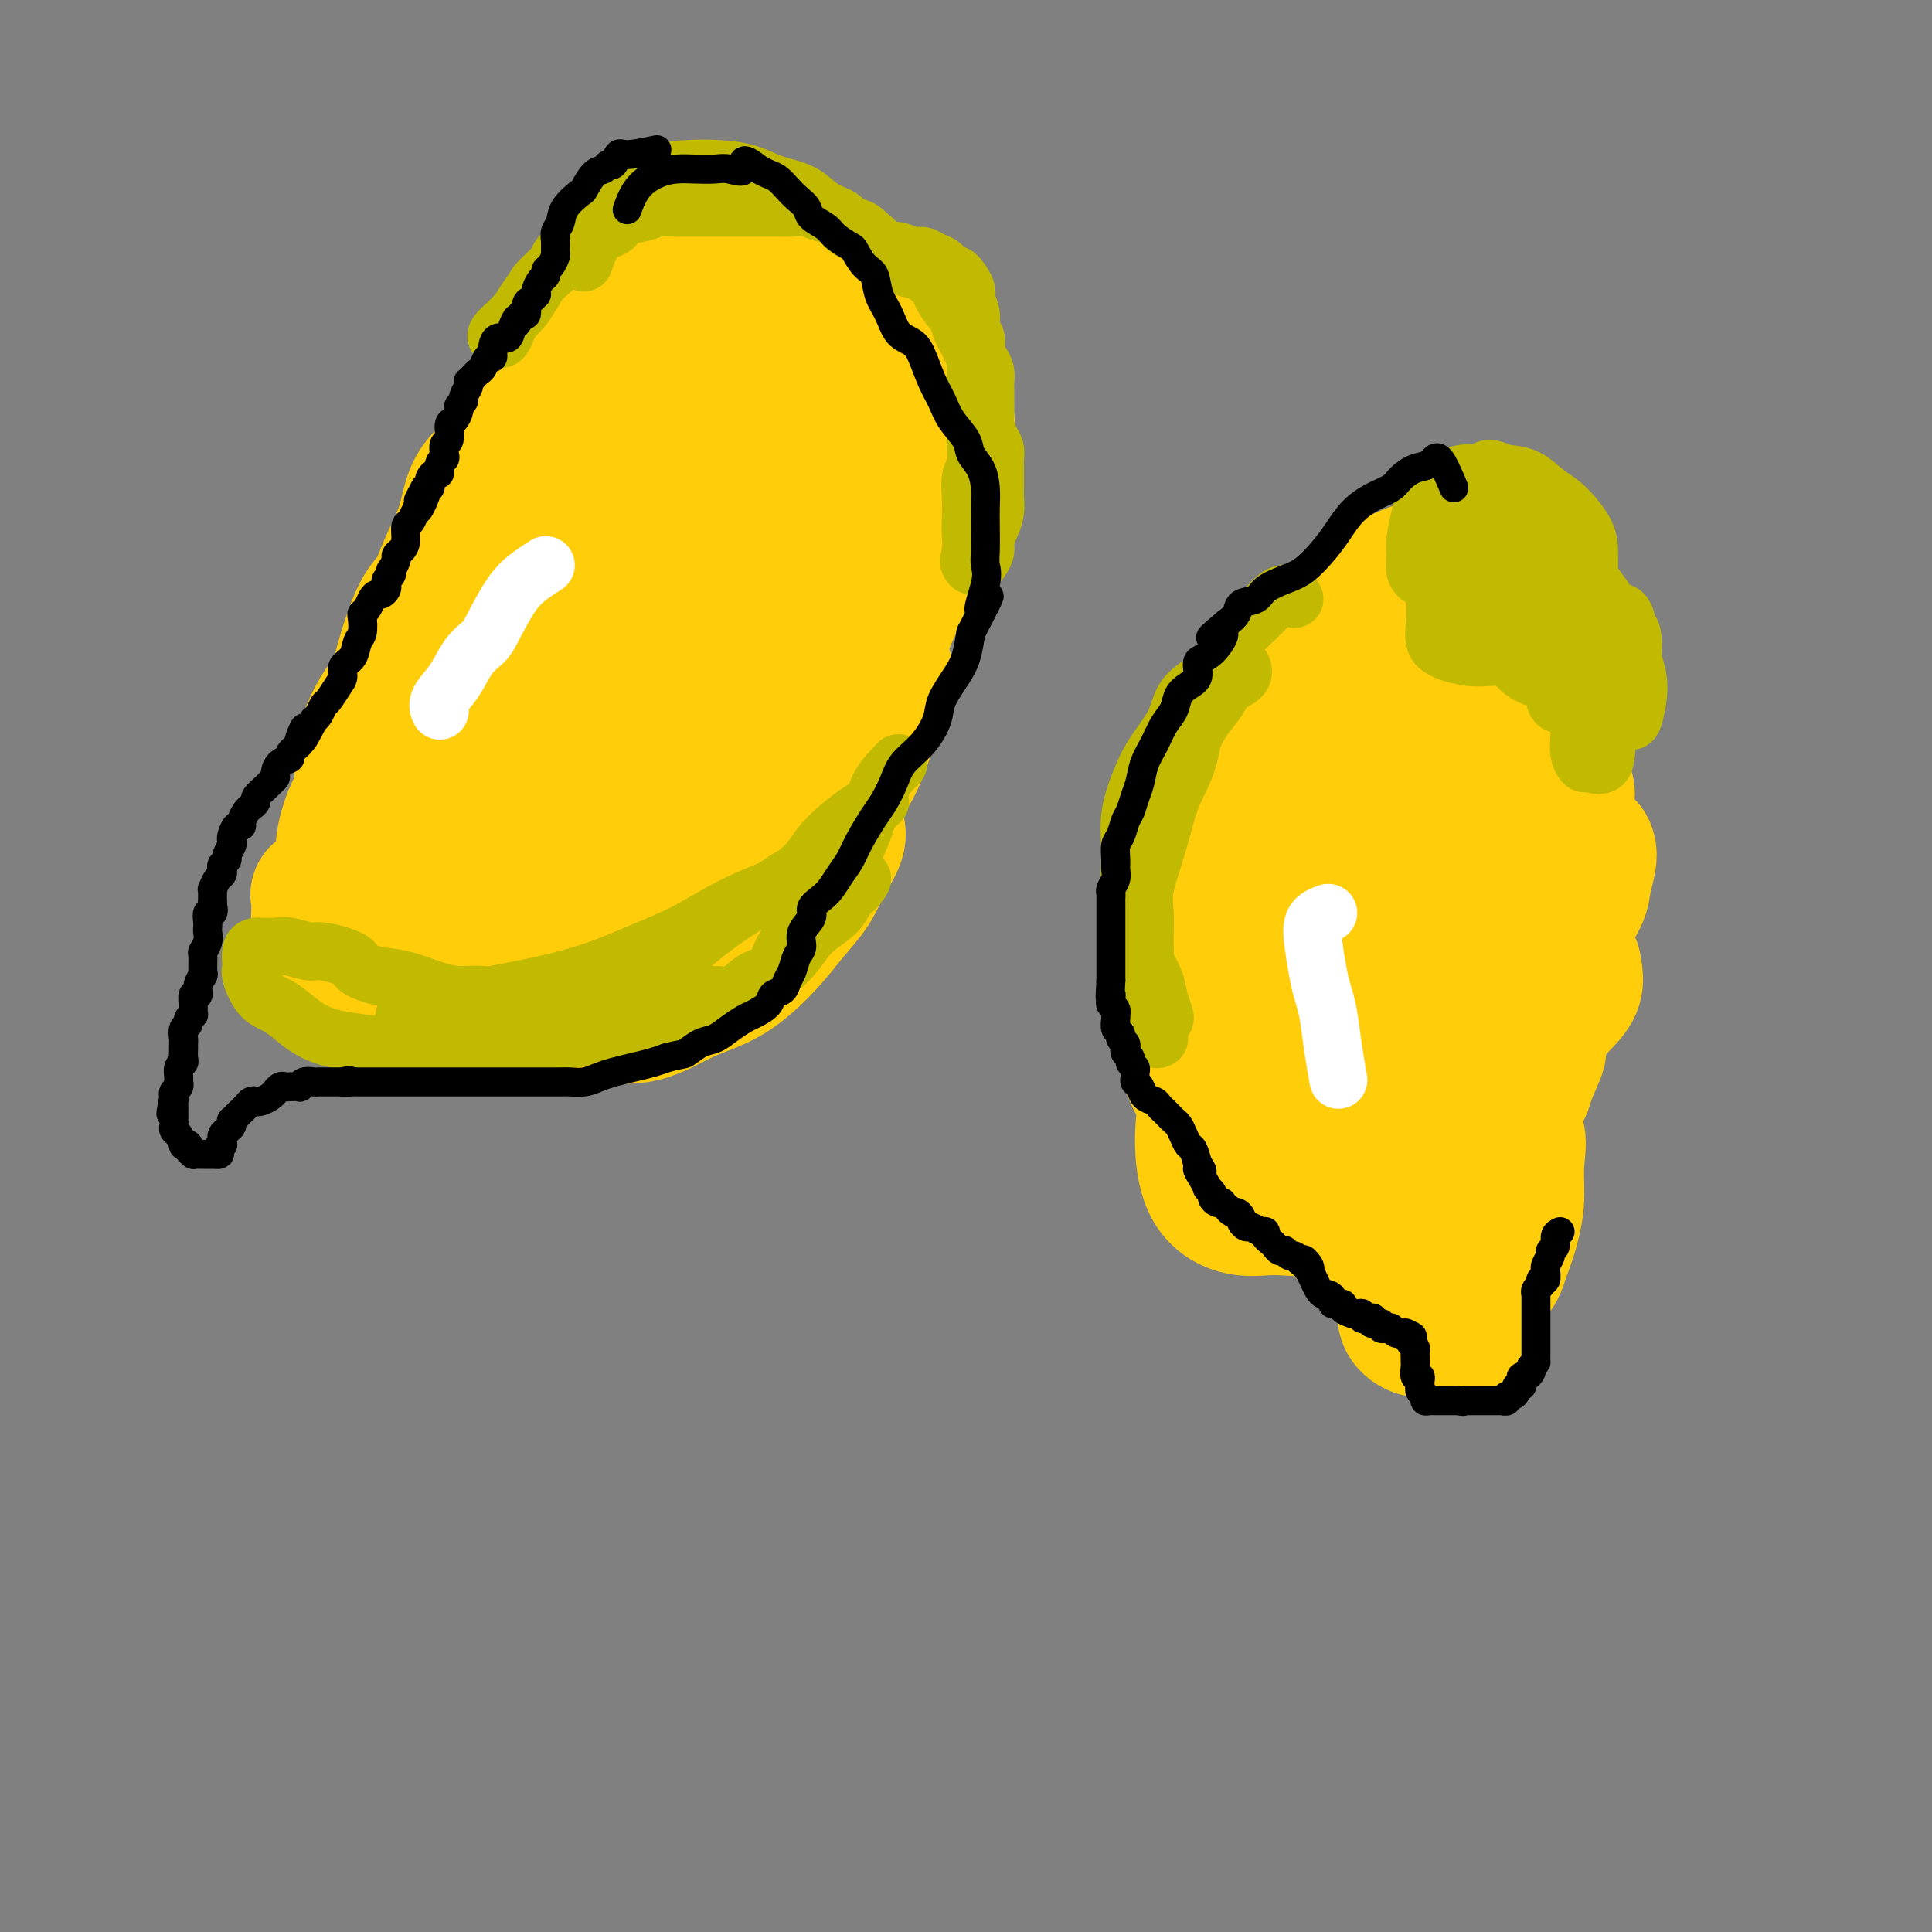 <svg viewBox='0 0 400 400' version='1.1' xmlns='http://www.w3.org/2000/svg' xmlns:xlink='http://www.w3.org/1999/xlink'><rect x="0" y="0" width="400" height="400" fill="#808080" stroke="none"/><g fill='none' stroke='#FFCD0A' stroke-width='28' stroke-linecap='round' stroke-linejoin='round'><path d='M124,86c0.197,0.291 0.394,0.581 0,1c-0.394,0.419 -1.378,0.966 -2,2c-0.622,1.034 -0.882,2.553 -2,4c-1.118,1.447 -3.093,2.821 -4,4c-0.907,1.179 -0.745,2.164 -1,3c-0.255,0.836 -0.925,1.525 -2,3c-1.075,1.475 -2.555,3.737 -4,6c-1.445,2.263 -2.857,4.529 -4,7c-1.143,2.471 -2.019,5.148 -3,7c-0.981,1.852 -2.067,2.881 -3,4c-0.933,1.119 -1.714,2.330 -2,3c-0.286,0.670 -0.077,0.798 0,1c0.077,0.202 0.021,0.477 0,0c-0.021,-0.477 -0.006,-1.708 0,-3c0.006,-1.292 0.003,-2.646 0,-4'/><path d='M97,124c0.306,-1.382 1.071,-1.836 2,-3c0.929,-1.164 2.024,-3.039 3,-5c0.976,-1.961 1.835,-4.008 3,-6c1.165,-1.992 2.635,-3.929 4,-6c1.365,-2.071 2.624,-4.278 4,-6c1.376,-1.722 2.868,-2.961 4,-4c1.132,-1.039 1.905,-1.879 3,-3c1.095,-1.121 2.511,-2.524 4,-4c1.489,-1.476 3.053,-3.025 4,-4c0.947,-0.975 1.279,-1.375 2,-2c0.721,-0.625 1.830,-1.474 3,-2c1.170,-0.526 2.402,-0.729 3,-1c0.598,-0.271 0.561,-0.609 1,-1c0.439,-0.391 1.352,-0.834 2,-1c0.648,-0.166 1.031,-0.053 1,0c-0.031,0.053 -0.476,0.047 -1,0c-0.524,-0.047 -1.128,-0.134 -2,0c-0.872,0.134 -2.011,0.490 -3,1c-0.989,0.510 -1.828,1.176 -3,2c-1.172,0.824 -2.676,1.808 -4,3c-1.324,1.192 -2.469,2.594 -4,4c-1.531,1.406 -3.450,2.816 -5,4c-1.550,1.184 -2.731,2.144 -4,3c-1.269,0.856 -2.627,1.610 -4,3c-1.373,1.390 -2.763,3.417 -4,5c-1.237,1.583 -2.321,2.723 -3,5c-0.679,2.277 -0.952,5.690 -2,8c-1.048,2.310 -2.871,3.517 -4,5c-1.129,1.483 -1.565,3.241 -2,5'/><path d='M95,124c-2.729,5.050 -2.050,3.675 -2,4c0.050,0.325 -0.527,2.352 -1,4c-0.473,1.648 -0.841,2.919 -1,4c-0.159,1.081 -0.107,1.972 0,2c0.107,0.028 0.270,-0.808 1,-2c0.730,-1.192 2.025,-2.742 3,-5c0.975,-2.258 1.628,-5.224 3,-8c1.372,-2.776 3.462,-5.361 5,-9c1.538,-3.639 2.526,-8.332 4,-12c1.474,-3.668 3.436,-6.312 5,-9c1.564,-2.688 2.730,-5.422 4,-8c1.270,-2.578 2.642,-5.002 4,-7c1.358,-1.998 2.701,-3.572 4,-5c1.299,-1.428 2.554,-2.712 4,-4c1.446,-1.288 3.084,-2.580 4,-4c0.916,-1.420 1.111,-2.968 2,-4c0.889,-1.032 2.470,-1.547 3,-2c0.530,-0.453 0.007,-0.844 0,-1c-0.007,-0.156 0.503,-0.076 1,0c0.497,0.076 0.983,0.149 1,0c0.017,-0.149 -0.434,-0.519 -1,0c-0.566,0.519 -1.245,1.926 -2,3c-0.755,1.074 -1.584,1.814 -3,3c-1.416,1.186 -3.420,2.819 -5,4c-1.580,1.181 -2.737,1.909 -4,3c-1.263,1.091 -2.631,2.546 -4,4'/><path d='M120,75c-3.589,3.233 -4.063,3.316 -5,4c-0.937,0.684 -2.338,1.968 -4,4c-1.662,2.032 -3.585,4.810 -5,7c-1.415,2.190 -2.321,3.790 -3,5c-0.679,1.210 -1.130,2.028 -2,3c-0.870,0.972 -2.158,2.097 -3,4c-0.842,1.903 -1.236,4.583 -2,7c-0.764,2.417 -1.897,4.570 -3,7c-1.103,2.430 -2.175,5.135 -3,8c-0.825,2.865 -1.403,5.888 -2,9c-0.597,3.112 -1.214,6.311 -2,9c-0.786,2.689 -1.743,4.868 -2,7c-0.257,2.132 0.185,4.218 0,6c-0.185,1.782 -0.998,3.261 -1,3c-0.002,-0.261 0.807,-2.261 1,-4c0.193,-1.739 -0.230,-3.218 0,-5c0.230,-1.782 1.114,-3.869 2,-6c0.886,-2.131 1.773,-4.306 3,-7c1.227,-2.694 2.795,-5.906 4,-9c1.205,-3.094 2.049,-6.068 3,-9c0.951,-2.932 2.011,-5.822 3,-8c0.989,-2.178 1.908,-3.646 3,-5c1.092,-1.354 2.356,-2.595 3,-4c0.644,-1.405 0.667,-2.975 1,-4c0.333,-1.025 0.974,-1.507 1,-1c0.026,0.507 -0.564,2.002 -1,3c-0.436,0.998 -0.718,1.499 -1,2'/><path d='M105,101c-0.691,1.590 -1.918,3.564 -3,5c-1.082,1.436 -2.018,2.335 -3,4c-0.982,1.665 -2.011,4.097 -3,6c-0.989,1.903 -1.938,3.276 -3,5c-1.062,1.724 -2.238,3.800 -3,6c-0.762,2.200 -1.112,4.526 -2,7c-0.888,2.474 -2.315,5.098 -3,8c-0.685,2.902 -0.628,6.083 -1,9c-0.372,2.917 -1.171,5.570 -2,8c-0.829,2.430 -1.686,4.638 -2,6c-0.314,1.362 -0.086,1.879 0,2c0.086,0.121 0.029,-0.153 0,-1c-0.029,-0.847 -0.031,-2.267 0,-4c0.031,-1.733 0.094,-3.780 0,-6c-0.094,-2.220 -0.345,-4.614 0,-7c0.345,-2.386 1.286,-4.765 2,-7c0.714,-2.235 1.200,-4.328 2,-7c0.800,-2.672 1.914,-5.924 3,-8c1.086,-2.076 2.145,-2.977 3,-4c0.855,-1.023 1.506,-2.169 2,-3c0.494,-0.831 0.831,-1.346 1,-1c0.169,0.346 0.170,1.555 0,3c-0.170,1.445 -0.513,3.128 -1,5c-0.487,1.872 -1.120,3.935 -2,6c-0.880,2.065 -2.006,4.133 -3,7c-0.994,2.867 -1.855,6.533 -3,10c-1.145,3.467 -2.572,6.733 -4,10'/><path d='M80,160c-2.492,7.571 -2.720,6.500 -3,7c-0.280,0.500 -0.610,2.572 -1,4c-0.390,1.428 -0.838,2.214 -1,3c-0.162,0.786 -0.038,1.574 0,1c0.038,-0.574 -0.012,-2.510 0,-4c0.012,-1.490 0.084,-2.535 0,-4c-0.084,-1.465 -0.324,-3.352 0,-5c0.324,-1.648 1.211,-3.059 2,-5c0.789,-1.941 1.481,-4.414 2,-6c0.519,-1.586 0.865,-2.285 1,-3c0.135,-0.715 0.057,-1.446 0,-1c-0.057,0.446 -0.095,2.069 0,4c0.095,1.931 0.321,4.168 0,6c-0.321,1.832 -1.190,3.257 -2,5c-0.810,1.743 -1.562,3.803 -2,6c-0.438,2.197 -0.562,4.531 -1,7c-0.438,2.469 -1.189,5.075 -2,7c-0.811,1.925 -1.682,3.171 -2,4c-0.318,0.829 -0.084,1.242 0,1c0.084,-0.242 0.019,-1.140 0,-2c-0.019,-0.860 0.008,-1.683 0,-3c-0.008,-1.317 -0.052,-3.129 0,-5c0.052,-1.871 0.199,-3.800 1,-6c0.801,-2.200 2.254,-4.669 3,-7c0.746,-2.331 0.785,-4.523 1,-6c0.215,-1.477 0.608,-2.238 1,-3'/><path d='M77,155c0.937,-5.204 0.280,-2.713 0,-1c-0.280,1.713 -0.182,2.650 0,4c0.182,1.350 0.448,3.115 0,5c-0.448,1.885 -1.609,3.889 -2,6c-0.391,2.111 -0.013,4.327 0,7c0.013,2.673 -0.340,5.801 -1,8c-0.660,2.199 -1.627,3.468 -2,5c-0.373,1.532 -0.153,3.328 0,4c0.153,0.672 0.237,0.221 0,0c-0.237,-0.221 -0.796,-0.211 -1,0c-0.204,0.211 -0.053,0.622 0,0c0.053,-0.622 0.006,-2.279 0,-4c-0.006,-1.721 0.027,-3.506 0,-5c-0.027,-1.494 -0.114,-2.698 0,-5c0.114,-2.302 0.428,-5.704 1,-8c0.572,-2.296 1.401,-3.488 2,-5c0.599,-1.512 0.968,-3.345 1,-5c0.032,-1.655 -0.273,-3.133 0,-5c0.273,-1.867 1.126,-4.123 2,-6c0.874,-1.877 1.770,-3.375 3,-5c1.230,-1.625 2.794,-3.376 4,-5c1.206,-1.624 2.055,-3.119 3,-5c0.945,-1.881 1.985,-4.147 3,-6c1.015,-1.853 2.005,-3.292 3,-5c0.995,-1.708 1.996,-3.684 3,-5c1.004,-1.316 2.011,-1.971 3,-3c0.989,-1.029 1.958,-2.431 3,-4c1.042,-1.569 2.155,-3.305 3,-5c0.845,-1.695 1.423,-3.347 2,-5'/><path d='M107,102c5.277,-7.996 3.469,-3.985 3,-3c-0.469,0.985 0.402,-1.057 1,-2c0.598,-0.943 0.924,-0.787 1,-1c0.076,-0.213 -0.099,-0.795 0,-1c0.099,-0.205 0.470,-0.034 0,1c-0.470,1.034 -1.783,2.933 -3,6c-1.217,3.067 -2.338,7.304 -4,11c-1.662,3.696 -3.863,6.851 -6,11c-2.137,4.149 -4.208,9.293 -6,13c-1.792,3.707 -3.306,5.977 -4,8c-0.694,2.023 -0.570,3.799 -1,6c-0.430,2.201 -1.415,4.826 -2,7c-0.585,2.174 -0.770,3.895 -1,6c-0.230,2.105 -0.507,4.593 -1,7c-0.493,2.407 -1.204,4.732 -2,7c-0.796,2.268 -1.678,4.478 -2,6c-0.322,1.522 -0.084,2.357 0,3c0.084,0.643 0.014,1.094 0,1c-0.014,-0.094 0.030,-0.734 0,-2c-0.030,-1.266 -0.133,-3.160 0,-5c0.133,-1.840 0.501,-3.626 1,-6c0.499,-2.374 1.129,-5.336 2,-8c0.871,-2.664 1.982,-5.032 3,-8c1.018,-2.968 1.943,-6.538 3,-9c1.057,-2.462 2.246,-3.817 3,-5c0.754,-1.183 1.073,-2.195 1,-2c-0.073,0.195 -0.536,1.598 -1,3'/><path d='M92,146c1.053,-2.168 -0.816,2.911 -2,6c-1.184,3.089 -1.684,4.188 -2,6c-0.316,1.812 -0.449,4.335 -1,7c-0.551,2.665 -1.520,5.470 -2,8c-0.480,2.530 -0.470,4.786 -1,7c-0.530,2.214 -1.599,4.386 -2,6c-0.401,1.614 -0.134,2.669 0,4c0.134,1.331 0.136,2.938 0,4c-0.136,1.062 -0.409,1.580 0,3c0.409,1.420 1.501,3.742 2,5c0.499,1.258 0.407,1.451 1,2c0.593,0.549 1.872,1.453 3,2c1.128,0.547 2.105,0.736 3,1c0.895,0.264 1.708,0.605 3,1c1.292,0.395 3.063,0.846 5,1c1.937,0.154 4.039,0.010 6,0c1.961,-0.010 3.780,0.113 6,0c2.220,-0.113 4.841,-0.460 7,-1c2.159,-0.540 3.857,-1.271 6,-2c2.143,-0.729 4.732,-1.456 7,-2c2.268,-0.544 4.215,-0.906 6,-2c1.785,-1.094 3.409,-2.920 5,-4c1.591,-1.080 3.148,-1.414 4,-2c0.852,-0.586 0.999,-1.425 1,-2c0.001,-0.575 -0.142,-0.886 0,-1c0.142,-0.114 0.570,-0.031 0,0c-0.570,0.031 -2.139,0.008 -4,0c-1.861,-0.008 -4.014,-0.002 -6,0c-1.986,0.002 -3.804,0.001 -6,0c-2.196,-0.001 -4.770,-0.000 -8,0c-3.230,0.000 -7.115,0.000 -11,0'/><path d='M112,193c-7.386,0.121 -8.352,0.425 -11,1c-2.648,0.575 -6.977,1.421 -10,2c-3.023,0.579 -4.740,0.892 -7,1c-2.260,0.108 -5.065,0.012 -7,0c-1.935,-0.012 -3.002,0.059 -4,0c-0.998,-0.059 -1.927,-0.247 -3,-1c-1.073,-0.753 -2.289,-2.071 -3,-3c-0.711,-0.929 -0.917,-1.468 -1,-2c-0.083,-0.532 -0.043,-1.057 0,-2c0.043,-0.943 0.089,-2.306 0,-3c-0.089,-0.694 -0.314,-0.721 0,-1c0.314,-0.279 1.167,-0.811 2,-1c0.833,-0.189 1.647,-0.036 2,0c0.353,0.036 0.247,-0.046 1,0c0.753,0.046 2.366,0.219 3,1c0.634,0.781 0.290,2.168 1,3c0.710,0.832 2.476,1.108 4,2c1.524,0.892 2.807,2.400 4,4c1.193,1.600 2.297,3.290 4,5c1.703,1.710 4.006,3.438 6,5c1.994,1.562 3.678,2.958 6,4c2.322,1.042 5.282,1.731 8,2c2.718,0.269 5.192,0.119 8,0c2.808,-0.119 5.948,-0.207 9,0c3.052,0.207 6.017,0.710 9,0c2.983,-0.710 5.985,-2.631 9,-4c3.015,-1.369 6.043,-2.184 9,-4c2.957,-1.816 5.844,-4.631 8,-7c2.156,-2.369 3.580,-4.292 5,-6c1.420,-1.708 2.834,-3.202 4,-5c1.166,-1.798 2.083,-3.899 3,-6'/><path d='M171,178c3.563,-5.084 2.471,-5.793 2,-7c-0.471,-1.207 -0.322,-2.911 0,-4c0.322,-1.089 0.818,-1.563 0,-2c-0.818,-0.437 -2.950,-0.836 -5,-1c-2.050,-0.164 -4.017,-0.092 -6,0c-1.983,0.092 -3.983,0.206 -6,1c-2.017,0.794 -4.051,2.270 -6,4c-1.949,1.730 -3.814,3.714 -6,6c-2.186,2.286 -4.692,4.875 -6,7c-1.308,2.125 -1.419,3.785 -2,5c-0.581,1.215 -1.633,1.986 -2,3c-0.367,1.014 -0.050,2.271 0,3c0.050,0.729 -0.166,0.928 0,1c0.166,0.072 0.716,0.016 2,0c1.284,-0.016 3.303,0.007 5,0c1.697,-0.007 3.073,-0.044 5,-1c1.927,-0.956 4.407,-2.830 7,-5c2.593,-2.170 5.300,-4.636 8,-8c2.700,-3.364 5.392,-7.625 8,-11c2.608,-3.375 5.131,-5.864 7,-9c1.869,-3.136 3.085,-6.919 4,-10c0.915,-3.081 1.530,-5.458 2,-7c0.470,-1.542 0.795,-2.248 1,-3c0.205,-0.752 0.291,-1.550 0,-2c-0.291,-0.450 -0.960,-0.550 -2,0c-1.040,0.550 -2.453,1.752 -4,4c-1.547,2.248 -3.230,5.542 -5,9c-1.770,3.458 -3.629,7.082 -5,10c-1.371,2.918 -2.254,5.132 -3,7c-0.746,1.868 -1.356,3.391 -1,3c0.356,-0.391 1.678,-2.695 3,-5'/><path d='M166,166c1.422,-2.316 3.476,-5.606 5,-9c1.524,-3.394 2.516,-6.893 4,-10c1.484,-3.107 3.459,-5.822 5,-9c1.541,-3.178 2.648,-6.817 4,-10c1.352,-3.183 2.951,-5.908 4,-8c1.049,-2.092 1.550,-3.551 2,-5c0.450,-1.449 0.848,-2.888 1,-4c0.152,-1.112 0.057,-1.897 0,-3c-0.057,-1.103 -0.075,-2.523 0,-3c0.075,-0.477 0.244,-0.011 0,0c-0.244,0.011 -0.902,-0.435 -2,0c-1.098,0.435 -2.637,1.749 -4,4c-1.363,2.251 -2.549,5.438 -4,8c-1.451,2.562 -3.166,4.499 -4,7c-0.834,2.501 -0.786,5.567 -1,8c-0.214,2.433 -0.690,4.232 0,4c0.690,-0.232 2.546,-2.496 4,-5c1.454,-2.504 2.505,-5.249 4,-8c1.495,-2.751 3.435,-5.510 5,-9c1.565,-3.490 2.754,-7.712 4,-11c1.246,-3.288 2.550,-5.644 3,-8c0.450,-2.356 0.045,-4.714 0,-6c-0.045,-1.286 0.270,-1.499 0,-2c-0.270,-0.501 -1.124,-1.289 -2,-2c-0.876,-0.711 -1.773,-1.346 -3,-2c-1.227,-0.654 -2.785,-1.327 -4,-2c-1.215,-0.673 -2.089,-1.345 -3,-2c-0.911,-0.655 -1.861,-1.292 -3,-2c-1.139,-0.708 -2.468,-1.488 -4,-2c-1.532,-0.512 -3.266,-0.756 -5,-1'/><path d='M172,74c-4.285,-1.708 -3.996,-0.477 -5,0c-1.004,0.477 -3.299,0.202 -5,0c-1.701,-0.202 -2.807,-0.331 -4,0c-1.193,0.331 -2.471,1.122 -4,2c-1.529,0.878 -3.307,1.843 -5,3c-1.693,1.157 -3.299,2.504 -5,4c-1.701,1.496 -3.497,3.139 -5,5c-1.503,1.861 -2.712,3.940 -4,6c-1.288,2.060 -2.653,4.102 -4,6c-1.347,1.898 -2.676,3.652 -4,6c-1.324,2.348 -2.645,5.291 -4,8c-1.355,2.709 -2.746,5.184 -4,9c-1.254,3.816 -2.373,8.973 -4,13c-1.627,4.027 -3.764,6.924 -5,10c-1.236,3.076 -1.570,6.330 -2,9c-0.430,2.670 -0.954,4.754 -1,7c-0.046,2.246 0.386,4.653 1,7c0.614,2.347 1.409,4.634 3,6c1.591,1.366 3.976,1.811 6,2c2.024,0.189 3.686,0.123 6,0c2.314,-0.123 5.278,-0.303 8,-2c2.722,-1.697 5.200,-4.909 8,-8c2.800,-3.091 5.922,-6.059 9,-10c3.078,-3.941 6.111,-8.855 8,-13c1.889,-4.145 2.635,-7.520 4,-11c1.365,-3.480 3.348,-7.063 4,-10c0.652,-2.937 -0.027,-5.226 0,-7c0.027,-1.774 0.760,-3.032 1,-4c0.240,-0.968 -0.012,-1.645 -1,-2c-0.988,-0.355 -2.711,-0.387 -5,1c-2.289,1.387 -5.145,4.194 -8,7'/><path d='M151,118c-3.200,2.827 -7.199,6.394 -11,11c-3.801,4.606 -7.402,10.251 -10,16c-2.598,5.749 -4.193,11.603 -5,16c-0.807,4.397 -0.826,7.338 -1,9c-0.174,1.662 -0.502,2.046 1,2c1.502,-0.046 4.836,-0.523 8,-2c3.164,-1.477 6.158,-3.954 10,-8c3.842,-4.046 8.531,-9.661 13,-15c4.469,-5.339 8.719,-10.402 12,-16c3.281,-5.598 5.594,-11.732 7,-17c1.406,-5.268 1.905,-9.670 2,-12c0.095,-2.330 -0.215,-2.588 -1,-3c-0.785,-0.412 -2.045,-0.978 -4,-1c-1.955,-0.022 -4.604,0.501 -7,2c-2.396,1.499 -4.540,3.974 -7,7c-2.460,3.026 -5.238,6.603 -8,10c-2.762,3.397 -5.510,6.614 -8,11c-2.490,4.386 -4.724,9.942 -6,14c-1.276,4.058 -1.594,6.620 -2,8c-0.406,1.380 -0.899,1.580 0,2c0.899,0.420 3.192,1.062 5,0c1.808,-1.062 3.132,-3.826 5,-6c1.868,-2.174 4.280,-3.758 6,-6c1.720,-2.242 2.747,-5.142 5,-9c2.253,-3.858 5.733,-8.674 9,-14c3.267,-5.326 6.322,-11.161 8,-16c1.678,-4.839 1.980,-8.684 2,-11c0.020,-2.316 -0.242,-3.105 -1,-4c-0.758,-0.895 -2.012,-1.895 -3,-3c-0.988,-1.105 -1.711,-2.316 -3,-3c-1.289,-0.684 -3.145,-0.842 -5,-1'/><path d='M162,79c-2.868,-0.992 -4.537,0.028 -7,0c-2.463,-0.028 -5.720,-1.102 -9,0c-3.280,1.102 -6.582,4.382 -9,7c-2.418,2.618 -3.950,4.576 -6,7c-2.050,2.424 -4.617,5.316 -6,9c-1.383,3.684 -1.581,8.161 -2,12c-0.419,3.839 -1.058,7.042 0,9c1.058,1.958 3.815,2.672 7,3c3.185,0.328 6.799,0.270 10,0c3.201,-0.270 5.988,-0.753 9,-2c3.012,-1.247 6.247,-3.260 9,-5c2.753,-1.740 5.024,-3.208 7,-5c1.976,-1.792 3.658,-3.906 5,-6c1.342,-2.094 2.344,-4.166 3,-6c0.656,-1.834 0.964,-3.428 1,-5c0.036,-1.572 -0.202,-3.120 0,-5c0.202,-1.880 0.842,-4.090 1,-6c0.158,-1.910 -0.166,-3.520 -1,-5c-0.834,-1.480 -2.179,-2.831 -4,-4c-1.821,-1.169 -4.118,-2.155 -6,-3c-1.882,-0.845 -3.348,-1.547 -5,-2c-1.652,-0.453 -3.489,-0.656 -5,-1c-1.511,-0.344 -2.698,-0.827 -4,-1c-1.302,-0.173 -2.721,-0.035 -4,0c-1.279,0.035 -2.417,-0.034 -4,0c-1.583,0.034 -3.611,0.172 -5,0c-1.389,-0.172 -2.137,-0.654 -3,0c-0.863,0.654 -1.839,2.443 -3,4c-1.161,1.557 -2.505,2.881 -3,5c-0.495,2.119 -0.141,5.034 0,8c0.141,2.966 0.071,5.983 0,9'/><path d='M128,96c-0.205,4.368 -0.717,6.787 0,9c0.717,2.213 2.662,4.220 5,5c2.338,0.780 5.070,0.334 8,0c2.930,-0.334 6.060,-0.555 9,-2c2.940,-1.445 5.691,-4.114 8,-6c2.309,-1.886 4.177,-2.989 6,-4c1.823,-1.011 3.600,-1.930 5,-3c1.400,-1.070 2.423,-2.292 3,-4c0.577,-1.708 0.706,-3.902 1,-6c0.294,-2.098 0.751,-4.099 1,-6c0.249,-1.901 0.290,-3.702 0,-5c-0.290,-1.298 -0.912,-2.092 -2,-3c-1.088,-0.908 -2.642,-1.928 -4,-3c-1.358,-1.072 -2.519,-2.195 -4,-3c-1.481,-0.805 -3.282,-1.291 -5,-2c-1.718,-0.709 -3.354,-1.640 -5,-2c-1.646,-0.360 -3.301,-0.149 -5,0c-1.699,0.149 -3.442,0.237 -5,0c-1.558,-0.237 -2.931,-0.800 -4,-1c-1.069,-0.200 -1.835,-0.038 -3,0c-1.165,0.038 -2.729,-0.050 -4,0c-1.271,0.050 -2.250,0.238 -3,1c-0.750,0.762 -1.271,2.100 -2,3c-0.729,0.900 -1.664,1.364 -2,2c-0.336,0.636 -0.071,1.445 0,2c0.071,0.555 -0.050,0.858 0,1c0.050,0.142 0.273,0.124 1,0c0.727,-0.124 1.958,-0.353 3,-1c1.042,-0.647 1.896,-1.713 3,-3c1.104,-1.287 2.458,-2.796 4,-4c1.542,-1.204 3.271,-2.102 5,-3'/><path d='M142,58c3.147,-2.258 3.015,-2.405 4,-3c0.985,-0.595 3.088,-1.640 5,-2c1.912,-0.360 3.633,-0.037 5,0c1.367,0.037 2.379,-0.214 4,0c1.621,0.214 3.852,0.893 6,2c2.148,1.107 4.212,2.642 6,4c1.788,1.358 3.298,2.541 5,4c1.702,1.459 3.594,3.195 5,5c1.406,1.805 2.324,3.678 3,5c0.676,1.322 1.109,2.092 2,3c0.891,0.908 2.239,1.954 3,3c0.761,1.046 0.934,2.092 1,3c0.066,0.908 0.026,1.677 0,3c-0.026,1.323 -0.039,3.200 0,5c0.039,1.800 0.131,3.523 0,5c-0.131,1.477 -0.486,2.709 -1,4c-0.514,1.291 -1.188,2.642 -2,4c-0.812,1.358 -1.764,2.723 -2,4c-0.236,1.277 0.242,2.464 0,4c-0.242,1.536 -1.205,3.420 -2,5c-0.795,1.580 -1.423,2.857 -2,4c-0.577,1.143 -1.104,2.154 -2,4c-0.896,1.846 -2.160,4.527 -3,7c-0.840,2.473 -1.254,4.736 -2,7c-0.746,2.264 -1.823,4.528 -3,7c-1.177,2.472 -2.452,5.153 -3,8c-0.548,2.847 -0.368,5.859 -1,8c-0.632,2.141 -2.077,3.409 -3,5c-0.923,1.591 -1.326,3.505 -2,5c-0.674,1.495 -1.621,2.570 -3,4c-1.379,1.430 -3.189,3.215 -5,5'/><path d='M155,180c-2.678,3.748 -2.873,3.616 -4,4c-1.127,0.384 -3.187,1.282 -5,2c-1.813,0.718 -3.379,1.256 -5,2c-1.621,0.744 -3.296,1.694 -5,3c-1.704,1.306 -3.438,2.966 -5,4c-1.562,1.034 -2.953,1.440 -4,2c-1.047,0.560 -1.748,1.275 -3,2c-1.252,0.725 -3.053,1.462 -4,2c-0.947,0.538 -1.039,0.878 -2,1c-0.961,0.122 -2.791,0.026 -4,0c-1.209,-0.026 -1.796,0.018 -3,0c-1.204,-0.018 -3.024,-0.099 -4,0c-0.976,0.099 -1.107,0.376 -2,0c-0.893,-0.376 -2.547,-1.406 -4,-2c-1.453,-0.594 -2.706,-0.751 -4,-1c-1.294,-0.249 -2.631,-0.588 -4,-1c-1.369,-0.412 -2.772,-0.896 -4,-1c-1.228,-0.104 -2.280,0.172 -3,0c-0.720,-0.172 -1.107,-0.794 -2,-1c-0.893,-0.206 -2.293,0.003 -3,0c-0.707,-0.003 -0.721,-0.218 -1,0c-0.279,0.218 -0.824,0.867 -1,1c-0.176,0.133 0.016,-0.252 0,0c-0.016,0.252 -0.241,1.140 0,2c0.241,0.860 0.950,1.693 2,2c1.050,0.307 2.443,0.088 3,0c0.557,-0.088 0.279,-0.044 0,0'/><path d='M317,177c0.644,-4.244 1.289,-8.487 1,-10c-0.289,-1.513 -1.511,-0.295 -2,0c-0.489,0.295 -0.246,-0.331 -1,0c-0.754,0.331 -2.506,1.620 -4,3c-1.494,1.380 -2.731,2.849 -4,4c-1.269,1.151 -2.569,1.982 -4,3c-1.431,1.018 -2.993,2.222 -4,3c-1.007,0.778 -1.460,1.129 -2,2c-0.540,0.871 -1.166,2.261 -1,2c0.166,-0.261 1.124,-2.172 3,-4c1.876,-1.828 4.671,-3.574 7,-6c2.329,-2.426 4.193,-5.533 6,-8c1.807,-2.467 3.556,-4.296 5,-6c1.444,-1.704 2.584,-3.284 3,-5c0.416,-1.716 0.109,-3.570 0,-5c-0.109,-1.430 -0.021,-2.438 0,-3c0.021,-0.562 -0.025,-0.680 -1,-1c-0.975,-0.320 -2.878,-0.842 -5,-1c-2.122,-0.158 -4.463,0.050 -7,1c-2.537,0.950 -5.271,2.644 -8,5c-2.729,2.356 -5.453,5.374 -8,8c-2.547,2.626 -4.916,4.861 -7,7c-2.084,2.139 -3.881,4.183 -4,5c-0.119,0.817 1.441,0.409 3,0'/><path d='M283,171c1.548,-1.143 3.917,-4.001 7,-7c3.083,-2.999 6.878,-6.140 10,-9c3.122,-2.860 5.569,-5.438 8,-8c2.431,-2.562 4.846,-5.109 6,-7c1.154,-1.891 1.047,-3.127 1,-4c-0.047,-0.873 -0.035,-1.383 0,-2c0.035,-0.617 0.094,-1.340 -1,-2c-1.094,-0.660 -3.341,-1.257 -6,-1c-2.659,0.257 -5.729,1.369 -9,3c-3.271,1.631 -6.744,3.782 -10,6c-3.256,2.218 -6.295,4.503 -9,7c-2.705,2.497 -5.077,5.205 -7,8c-1.923,2.795 -3.396,5.678 -4,7c-0.604,1.322 -0.337,1.082 0,1c0.337,-0.082 0.745,-0.005 2,0c1.255,0.005 3.358,-0.063 6,-1c2.642,-0.937 5.825,-2.742 9,-5c3.175,-2.258 6.343,-4.969 9,-8c2.657,-3.031 4.804,-6.381 7,-9c2.196,-2.619 4.441,-4.508 6,-7c1.559,-2.492 2.433,-5.587 3,-8c0.567,-2.413 0.826,-4.144 0,-5c-0.826,-0.856 -2.738,-0.838 -5,-1c-2.262,-0.162 -4.872,-0.504 -8,0c-3.128,0.504 -6.772,1.853 -10,4c-3.228,2.147 -6.041,5.090 -9,8c-2.959,2.910 -6.064,5.785 -9,10c-2.936,4.215 -5.705,9.769 -8,14c-2.295,4.231 -4.118,7.139 -5,9c-0.882,1.861 -0.823,2.675 0,3c0.823,0.325 2.412,0.163 4,0'/><path d='M261,167c1.585,-0.298 3.547,-2.545 6,-5c2.453,-2.455 5.396,-5.120 8,-8c2.604,-2.880 4.867,-5.976 7,-9c2.133,-3.024 4.134,-5.975 6,-9c1.866,-3.025 3.597,-6.124 5,-9c1.403,-2.876 2.479,-5.528 3,-7c0.521,-1.472 0.486,-1.762 0,-2c-0.486,-0.238 -1.422,-0.423 -3,0c-1.578,0.423 -3.797,1.456 -6,3c-2.203,1.544 -4.392,3.601 -7,6c-2.608,2.399 -5.637,5.141 -8,8c-2.363,2.859 -4.060,5.835 -6,9c-1.940,3.165 -4.123,6.521 -6,10c-1.877,3.479 -3.450,7.082 -4,10c-0.550,2.918 -0.078,5.150 0,7c0.078,1.850 -0.236,3.319 1,4c1.236,0.681 4.024,0.574 7,0c2.976,-0.574 6.141,-1.614 9,-3c2.859,-1.386 5.413,-3.118 8,-5c2.587,-1.882 5.206,-3.913 8,-6c2.794,-2.087 5.764,-4.229 7,-6c1.236,-1.771 0.739,-3.171 1,-4c0.261,-0.829 1.278,-1.086 0,-1c-1.278,0.086 -4.853,0.516 -8,2c-3.147,1.484 -5.865,4.021 -9,6c-3.135,1.979 -6.688,3.401 -10,6c-3.312,2.599 -6.385,6.376 -9,10c-2.615,3.624 -4.773,7.095 -6,10c-1.227,2.905 -1.523,5.244 -2,8c-0.477,2.756 -1.136,5.930 0,8c1.136,2.070 4.068,3.035 7,4'/><path d='M260,204c3.067,0.832 7.235,0.912 11,1c3.765,0.088 7.125,0.184 10,-1c2.875,-1.184 5.263,-3.648 8,-6c2.737,-2.352 5.821,-4.590 8,-7c2.179,-2.410 3.451,-4.990 5,-7c1.549,-2.010 3.373,-3.450 4,-5c0.627,-1.550 0.058,-3.211 0,-4c-0.058,-0.789 0.397,-0.707 -1,-1c-1.397,-0.293 -4.646,-0.960 -8,0c-3.354,0.960 -6.812,3.547 -10,6c-3.188,2.453 -6.105,4.773 -9,7c-2.895,2.227 -5.770,4.360 -7,7c-1.230,2.640 -0.817,5.785 -1,8c-0.183,2.215 -0.962,3.499 0,4c0.962,0.501 3.664,0.217 7,0c3.336,-0.217 7.307,-0.368 11,-2c3.693,-1.632 7.107,-4.745 11,-8c3.893,-3.255 8.263,-6.651 12,-10c3.737,-3.349 6.840,-6.652 9,-10c2.160,-3.348 3.378,-6.741 4,-9c0.622,-2.259 0.648,-3.385 0,-4c-0.648,-0.615 -1.969,-0.718 -5,-1c-3.031,-0.282 -7.771,-0.741 -12,0c-4.229,0.741 -7.946,2.683 -12,5c-4.054,2.317 -8.444,5.009 -12,8c-3.556,2.991 -6.279,6.280 -8,9c-1.721,2.720 -2.442,4.870 -3,8c-0.558,3.130 -0.954,7.241 0,10c0.954,2.759 3.257,4.166 6,5c2.743,0.834 5.927,1.095 10,1c4.073,-0.095 9.037,-0.548 14,-1'/><path d='M302,207c5.736,-0.688 8.078,-2.407 11,-5c2.922,-2.593 6.426,-6.060 9,-9c2.574,-2.940 4.220,-5.352 5,-7c0.780,-1.648 0.696,-2.530 1,-4c0.304,-1.470 0.997,-3.527 1,-5c0.003,-1.473 -0.683,-2.360 -3,-3c-2.317,-0.640 -6.263,-1.032 -10,0c-3.737,1.032 -7.263,3.489 -11,6c-3.737,2.511 -7.684,5.076 -11,8c-3.316,2.924 -6.000,6.208 -8,10c-2.000,3.792 -3.315,8.091 -4,11c-0.685,2.909 -0.739,4.427 0,6c0.739,1.573 2.270,3.201 4,4c1.730,0.799 3.658,0.769 7,1c3.342,0.231 8.097,0.723 12,0c3.903,-0.723 6.953,-2.660 10,-5c3.047,-2.340 6.089,-5.084 8,-7c1.911,-1.916 2.690,-3.004 3,-4c0.310,-0.996 0.152,-1.900 0,-3c-0.152,-1.100 -0.298,-2.396 -2,-3c-1.702,-0.604 -4.960,-0.517 -8,0c-3.040,0.517 -5.862,1.463 -9,3c-3.138,1.537 -6.591,3.666 -10,6c-3.409,2.334 -6.775,4.874 -9,8c-2.225,3.126 -3.308,6.838 -4,9c-0.692,2.162 -0.991,2.775 -1,4c-0.009,1.225 0.274,3.063 1,4c0.726,0.937 1.896,0.973 4,1c2.104,0.027 5.143,0.046 8,0c2.857,-0.046 5.530,-0.156 8,-1c2.470,-0.844 4.735,-2.422 7,-4'/><path d='M311,228c4.587,-1.420 4.555,-2.471 5,-4c0.445,-1.529 1.366,-3.536 2,-5c0.634,-1.464 0.979,-2.386 0,-3c-0.979,-0.614 -3.283,-0.919 -6,-1c-2.717,-0.081 -5.845,0.063 -9,0c-3.155,-0.063 -6.335,-0.334 -10,0c-3.665,0.334 -7.813,1.272 -11,3c-3.187,1.728 -5.411,4.246 -7,6c-1.589,1.754 -2.542,2.743 -3,4c-0.458,1.257 -0.419,2.782 1,5c1.419,2.218 4.220,5.130 7,7c2.780,1.870 5.540,2.700 8,3c2.460,0.300 4.620,0.071 7,0c2.380,-0.071 4.978,0.017 7,-1c2.022,-1.017 3.467,-3.137 5,-5c1.533,-1.863 3.154,-3.469 4,-5c0.846,-1.531 0.915,-2.988 1,-4c0.085,-1.012 0.184,-1.579 0,-2c-0.184,-0.421 -0.650,-0.697 -2,-1c-1.350,-0.303 -3.584,-0.635 -6,-1c-2.416,-0.365 -5.015,-0.764 -7,0c-1.985,0.764 -3.358,2.692 -5,5c-1.642,2.308 -3.555,4.996 -5,8c-1.445,3.004 -2.422,6.325 -3,9c-0.578,2.675 -0.755,4.704 0,6c0.755,1.296 2.444,1.858 4,2c1.556,0.142 2.981,-0.136 5,0c2.019,0.136 4.634,0.686 7,0c2.366,-0.686 4.483,-2.608 6,-5c1.517,-2.392 2.433,-5.255 3,-8c0.567,-2.745 0.783,-5.373 1,-8'/><path d='M310,233c0.768,-3.969 0.687,-5.892 0,-8c-0.687,-2.108 -1.980,-4.400 -4,-6c-2.020,-1.600 -4.766,-2.507 -7,-3c-2.234,-0.493 -3.955,-0.573 -6,1c-2.045,1.573 -4.412,4.799 -6,8c-1.588,3.201 -2.395,6.378 -3,10c-0.605,3.622 -1.008,7.689 -1,11c0.008,3.311 0.429,5.864 2,8c1.571,2.136 4.294,3.854 7,5c2.706,1.146 5.394,1.719 8,2c2.606,0.281 5.128,0.269 7,0c1.872,-0.269 3.093,-0.794 4,-2c0.907,-1.206 1.499,-3.093 2,-5c0.501,-1.907 0.910,-3.834 1,-6c0.090,-2.166 -0.138,-4.571 0,-7c0.138,-2.429 0.643,-4.884 0,-6c-0.643,-1.116 -2.435,-0.895 -4,-1c-1.565,-0.105 -2.905,-0.538 -5,1c-2.095,1.538 -4.946,5.045 -7,8c-2.054,2.955 -3.312,5.356 -4,8c-0.688,2.644 -0.805,5.531 -1,8c-0.195,2.469 -0.466,4.519 0,6c0.466,1.481 1.670,2.394 3,3c1.330,0.606 2.787,0.906 4,1c1.213,0.094 2.183,-0.019 3,-1c0.817,-0.981 1.482,-2.830 2,-5c0.518,-2.170 0.890,-4.662 1,-7c0.110,-2.338 -0.043,-4.524 0,-6c0.043,-1.476 0.281,-2.244 0,-3c-0.281,-0.756 -1.080,-1.502 -2,-1c-0.920,0.502 -1.960,2.251 -3,4'/><path d='M301,250c-1.460,1.645 -2.610,4.258 -3,7c-0.390,2.742 -0.021,5.613 0,8c0.021,2.387 -0.306,4.290 0,6c0.306,1.710 1.244,3.226 2,4c0.756,0.774 1.328,0.806 2,1c0.672,0.194 1.443,0.550 2,0c0.557,-0.550 0.902,-2.007 1,-4c0.098,-1.993 -0.049,-4.521 0,-7c0.049,-2.479 0.295,-4.908 0,-7c-0.295,-2.092 -1.130,-3.847 -2,-5c-0.870,-1.153 -1.774,-1.705 -3,-2c-1.226,-0.295 -2.775,-0.332 -4,0c-1.225,0.332 -2.126,1.035 -3,3c-0.874,1.965 -1.721,5.193 -2,8c-0.279,2.807 0.009,5.192 0,7c-0.009,1.808 -0.315,3.038 0,4c0.315,0.962 1.251,1.657 2,2c0.749,0.343 1.312,0.334 2,0c0.688,-0.334 1.503,-0.992 2,-2c0.497,-1.008 0.678,-2.365 1,-5c0.322,-2.635 0.786,-6.549 1,-10c0.214,-3.451 0.179,-6.441 0,-10c-0.179,-3.559 -0.502,-7.689 -1,-11c-0.498,-3.311 -1.173,-5.804 -2,-8c-0.827,-2.196 -1.807,-4.095 -3,-5c-1.193,-0.905 -2.599,-0.814 -4,-1c-1.401,-0.186 -2.798,-0.648 -4,0c-1.202,0.648 -2.208,2.405 -3,4c-0.792,1.595 -1.369,3.027 -2,5c-0.631,1.973 -1.315,4.486 -2,7'/><path d='M278,239c-1.303,3.086 -1.059,2.801 -1,3c0.059,0.199 -0.065,0.882 0,1c0.065,0.118 0.319,-0.330 1,-2c0.681,-1.670 1.788,-4.562 3,-8c1.212,-3.438 2.529,-7.423 3,-12c0.471,-4.577 0.097,-9.748 0,-14c-0.097,-4.252 0.084,-7.585 0,-11c-0.084,-3.415 -0.431,-6.912 -1,-9c-0.569,-2.088 -1.358,-2.768 -3,-3c-1.642,-0.232 -4.136,-0.016 -6,0c-1.864,0.016 -3.099,-0.167 -5,1c-1.901,1.167 -4.470,3.685 -6,6c-1.530,2.315 -2.023,4.427 -3,7c-0.977,2.573 -2.439,5.607 -3,8c-0.561,2.393 -0.222,4.145 0,6c0.222,1.855 0.325,3.814 1,5c0.675,1.186 1.922,1.600 3,2c1.078,0.400 1.989,0.787 3,0c1.011,-0.787 2.123,-2.749 3,-5c0.877,-2.251 1.519,-4.792 2,-7c0.481,-2.208 0.802,-4.083 1,-7c0.198,-2.917 0.273,-6.877 0,-10c-0.273,-3.123 -0.896,-5.411 -2,-7c-1.104,-1.589 -2.691,-2.479 -4,-3c-1.309,-0.521 -2.340,-0.671 -4,0c-1.660,0.671 -3.950,2.165 -6,4c-2.050,1.835 -3.859,4.011 -5,7c-1.141,2.989 -1.615,6.791 -2,10c-0.385,3.209 -0.681,5.826 -1,9c-0.319,3.174 -0.663,6.907 0,10c0.663,3.093 2.331,5.547 4,8'/><path d='M250,228c1.662,1.887 3.818,2.606 6,3c2.182,0.394 4.389,0.464 6,0c1.611,-0.464 2.627,-1.463 4,-3c1.373,-1.537 3.102,-3.613 4,-6c0.898,-2.387 0.966,-5.086 1,-8c0.034,-2.914 0.036,-6.044 0,-8c-0.036,-1.956 -0.109,-2.739 -1,-4c-0.891,-1.261 -2.599,-3.002 -4,-4c-1.401,-0.998 -2.495,-1.254 -4,0c-1.505,1.254 -3.419,4.019 -5,7c-1.581,2.981 -2.827,6.180 -4,10c-1.173,3.820 -2.274,8.263 -3,12c-0.726,3.737 -1.078,6.769 -1,10c0.078,3.231 0.587,6.661 2,9c1.413,2.339 3.730,3.588 6,4c2.270,0.412 4.495,-0.012 7,0c2.505,0.012 5.292,0.460 7,0c1.708,-0.460 2.338,-1.826 3,-4c0.662,-2.174 1.356,-5.155 2,-8c0.644,-2.845 1.238,-5.555 2,-8c0.762,-2.445 1.693,-4.624 2,-6c0.307,-1.376 -0.011,-1.947 0,-2c0.011,-0.053 0.349,0.413 0,2c-0.349,1.587 -1.386,4.296 -2,8c-0.614,3.704 -0.807,8.402 -1,12c-0.193,3.598 -0.388,6.095 0,8c0.388,1.905 1.358,3.218 3,4c1.642,0.782 3.956,1.034 6,1c2.044,-0.034 3.820,-0.355 5,-1c1.180,-0.645 1.766,-1.613 2,-3c0.234,-1.387 0.117,-3.194 0,-5'/><path d='M293,248c0.309,-2.301 0.080,-4.053 0,-6c-0.080,-1.947 -0.012,-4.087 0,-3c0.012,1.087 -0.031,5.402 0,9c0.031,3.598 0.137,6.480 0,9c-0.137,2.520 -0.517,4.677 0,6c0.517,1.323 1.932,1.813 4,2c2.068,0.187 4.788,0.072 7,0c2.212,-0.072 3.914,-0.099 5,-1c1.086,-0.901 1.554,-2.676 2,-4c0.446,-1.324 0.869,-2.199 1,-3c0.131,-0.801 -0.032,-1.529 0,-2c0.032,-0.471 0.257,-0.687 0,-1c-0.257,-0.313 -0.997,-0.725 -2,0c-1.003,0.725 -2.269,2.586 -3,4c-0.731,1.414 -0.928,2.381 -1,3c-0.072,0.619 -0.021,0.891 0,1c0.021,0.109 0.010,0.054 0,0'/></g>
<g fill='none' stroke='#C1BA01' stroke-width='12' stroke-linecap='round' stroke-linejoin='round'><path d='M134,41c-3.657,1.936 -7.315,3.873 -9,5c-1.685,1.127 -1.399,1.445 -2,2c-0.601,0.555 -2.090,1.349 -3,2c-0.910,0.651 -1.241,1.161 -2,2c-0.759,0.839 -1.946,2.006 -3,3c-1.054,0.994 -1.974,1.814 -3,3c-1.026,1.186 -2.156,2.738 -3,4c-0.844,1.262 -1.400,2.235 -2,3c-0.600,0.765 -1.243,1.324 -2,2c-0.757,0.676 -1.626,1.471 -2,2c-0.374,0.529 -0.252,0.792 0,1c0.252,0.208 0.634,0.362 1,0c0.366,-0.362 0.717,-1.241 1,-2c0.283,-0.759 0.499,-1.397 1,-2c0.501,-0.603 1.286,-1.172 2,-2c0.714,-0.828 1.357,-1.914 2,-3'/><path d='M110,61c1.218,-1.594 0.763,-1.579 1,-2c0.237,-0.421 1.167,-1.278 2,-2c0.833,-0.722 1.570,-1.311 2,-2c0.430,-0.689 0.555,-1.480 1,-2c0.445,-0.520 1.212,-0.768 2,-1c0.788,-0.232 1.599,-0.447 2,-1c0.401,-0.553 0.393,-1.443 1,-2c0.607,-0.557 1.828,-0.780 3,-1c1.172,-0.220 2.295,-0.437 3,-1c0.705,-0.563 0.993,-1.471 2,-2c1.007,-0.529 2.734,-0.678 4,-1c1.266,-0.322 2.070,-0.818 3,-1c0.930,-0.182 1.984,-0.049 3,0c1.016,0.049 1.993,0.013 3,0c1.007,-0.013 2.043,-0.004 3,0c0.957,0.004 1.835,0.001 3,0c1.165,-0.001 2.619,-0.001 4,0c1.381,0.001 2.690,0.004 4,0c1.310,-0.004 2.620,-0.013 4,0c1.380,0.013 2.831,0.049 4,0c1.169,-0.049 2.055,-0.182 3,0c0.945,0.182 1.947,0.678 3,1c1.053,0.322 2.156,0.471 3,1c0.844,0.529 1.428,1.437 2,2c0.572,0.563 1.131,0.780 2,1c0.869,0.220 2.049,0.444 3,1c0.951,0.556 1.675,1.445 2,2c0.325,0.555 0.252,0.778 1,1c0.748,0.222 2.317,0.444 3,1c0.683,0.556 0.481,1.444 1,2c0.519,0.556 1.760,0.778 3,1'/><path d='M190,56c3.898,2.136 2.144,0.976 2,1c-0.144,0.024 1.323,1.231 2,2c0.677,0.769 0.562,1.098 1,2c0.438,0.902 1.427,2.377 2,3c0.573,0.623 0.731,0.394 1,1c0.269,0.606 0.649,2.045 1,3c0.351,0.955 0.672,1.425 1,2c0.328,0.575 0.662,1.256 1,2c0.338,0.744 0.679,1.550 1,2c0.321,0.450 0.622,0.542 1,1c0.378,0.458 0.834,1.281 1,2c0.166,0.719 0.044,1.332 0,2c-0.044,0.668 -0.009,1.390 0,2c0.009,0.610 -0.008,1.108 0,2c0.008,0.892 0.041,2.178 0,3c-0.041,0.822 -0.154,1.179 0,2c0.154,0.821 0.577,2.107 1,3c0.423,0.893 0.845,1.394 1,2c0.155,0.606 0.041,1.316 0,2c-0.041,0.684 -0.010,1.341 0,2c0.010,0.659 0.000,1.320 0,2c-0.000,0.680 0.010,1.379 0,2c-0.010,0.621 -0.040,1.163 0,2c0.040,0.837 0.151,1.968 0,3c-0.151,1.032 -0.565,1.965 -1,3c-0.435,1.035 -0.891,2.173 -1,3c-0.109,0.827 0.128,1.343 0,2c-0.128,0.657 -0.622,1.454 -1,2c-0.378,0.546 -0.640,0.839 -1,1c-0.360,0.161 -0.817,0.189 -1,0c-0.183,-0.189 -0.091,-0.594 0,-1'/><path d='M201,116c-0.774,1.224 -0.208,-0.715 0,-2c0.208,-1.285 0.060,-1.918 0,-3c-0.060,-1.082 -0.030,-2.615 0,-4c0.030,-1.385 0.061,-2.621 0,-4c-0.061,-1.379 -0.212,-2.899 0,-4c0.212,-1.101 0.789,-1.781 1,-3c0.211,-1.219 0.057,-2.975 0,-4c-0.057,-1.025 -0.015,-1.320 0,-2c0.015,-0.680 0.004,-1.747 0,-3c-0.004,-1.253 -0.001,-2.692 0,-4c0.001,-1.308 -0.000,-2.486 0,-3c0.000,-0.514 0.001,-0.364 0,-1c-0.001,-0.636 -0.004,-2.056 0,-3c0.004,-0.944 0.016,-1.410 0,-2c-0.016,-0.590 -0.061,-1.303 0,-2c0.061,-0.697 0.229,-1.378 0,-2c-0.229,-0.622 -0.853,-1.184 -1,-2c-0.147,-0.816 0.183,-1.888 0,-3c-0.183,-1.112 -0.878,-2.266 -1,-3c-0.122,-0.734 0.329,-1.047 0,-2c-0.329,-0.953 -1.439,-2.547 -2,-3c-0.561,-0.453 -0.572,0.233 -1,0c-0.428,-0.233 -1.273,-1.387 -2,-2c-0.727,-0.613 -1.336,-0.686 -2,-1c-0.664,-0.314 -1.384,-0.870 -2,-1c-0.616,-0.130 -1.127,0.165 -2,0c-0.873,-0.165 -2.107,-0.790 -3,-1c-0.893,-0.210 -1.446,-0.005 -2,0c-0.554,0.005 -1.111,-0.191 -2,-1c-0.889,-0.809 -2.111,-2.231 -3,-3c-0.889,-0.769 -1.444,-0.884 -2,-1'/><path d='M177,47c-3.265,-1.611 -2.426,-1.640 -3,-2c-0.574,-0.360 -2.559,-1.053 -4,-2c-1.441,-0.947 -2.337,-2.149 -4,-3c-1.663,-0.851 -4.095,-1.351 -6,-2c-1.905,-0.649 -3.285,-1.449 -5,-2c-1.715,-0.551 -3.765,-0.855 -6,-1c-2.235,-0.145 -4.655,-0.133 -7,0c-2.345,0.133 -4.615,0.386 -7,1c-2.385,0.614 -4.887,1.587 -7,4c-2.113,2.413 -3.838,6.265 -5,9c-1.162,2.735 -1.761,4.353 -2,5c-0.239,0.647 -0.120,0.324 0,0'/><path d='M302,102c-1.692,0.603 -3.383,1.206 -4,2c-0.617,0.794 -0.159,1.780 0,3c0.159,1.220 0.019,2.675 0,4c-0.019,1.325 0.084,2.519 0,3c-0.084,0.481 -0.355,0.247 0,1c0.355,0.753 1.335,2.493 2,4c0.665,1.507 1.014,2.782 2,4c0.986,1.218 2.609,2.380 4,3c1.391,0.620 2.550,0.700 4,1c1.450,0.300 3.190,0.821 5,1c1.810,0.179 3.690,0.018 5,0c1.310,-0.018 2.050,0.109 3,0c0.950,-0.109 2.111,-0.454 3,-1c0.889,-0.546 1.506,-1.293 2,-2c0.494,-0.707 0.864,-1.373 1,-2c0.136,-0.627 0.039,-1.214 0,-2c-0.039,-0.786 -0.019,-1.770 0,-3c0.019,-1.230 0.036,-2.704 0,-4c-0.036,-1.296 -0.126,-2.414 -1,-4c-0.874,-1.586 -2.533,-3.642 -4,-5c-1.467,-1.358 -2.741,-2.020 -4,-3c-1.259,-0.980 -2.503,-2.280 -4,-3c-1.497,-0.720 -3.249,-0.860 -5,-1'/><path d='M311,98c-3.403,-1.849 -3.412,-0.471 -4,0c-0.588,0.471 -1.755,0.034 -3,0c-1.245,-0.034 -2.568,0.336 -4,1c-1.432,0.664 -2.973,1.624 -4,3c-1.027,1.376 -1.540,3.170 -2,5c-0.460,1.830 -0.869,3.695 -1,5c-0.131,1.305 0.014,2.048 0,3c-0.014,0.952 -0.189,2.111 0,3c0.189,0.889 0.742,1.508 2,2c1.258,0.492 3.223,0.856 5,1c1.777,0.144 3.368,0.069 5,0c1.632,-0.069 3.306,-0.132 5,0c1.694,0.132 3.409,0.457 5,0c1.591,-0.457 3.059,-1.698 4,-3c0.941,-1.302 1.354,-2.664 2,-4c0.646,-1.336 1.524,-2.644 2,-4c0.476,-1.356 0.549,-2.760 0,-4c-0.549,-1.240 -1.720,-2.318 -3,-3c-1.280,-0.682 -2.668,-0.970 -4,-1c-1.332,-0.030 -2.608,0.197 -4,0c-1.392,-0.197 -2.901,-0.818 -4,0c-1.099,0.818 -1.787,3.074 -2,5c-0.213,1.926 0.050,3.520 0,5c-0.050,1.480 -0.411,2.844 0,4c0.411,1.156 1.595,2.104 3,3c1.405,0.896 3.032,1.740 5,2c1.968,0.260 4.279,-0.066 6,0c1.721,0.066 2.853,0.523 4,0c1.147,-0.523 2.309,-2.025 3,-3c0.691,-0.975 0.912,-1.421 1,-2c0.088,-0.579 0.044,-1.289 0,-2'/><path d='M328,114c0.779,-1.698 0.725,-2.443 0,-3c-0.725,-0.557 -2.121,-0.926 -3,-1c-0.879,-0.074 -1.241,0.148 -2,0c-0.759,-0.148 -1.915,-0.664 -3,0c-1.085,0.664 -2.099,2.508 -3,4c-0.901,1.492 -1.689,2.632 -2,4c-0.311,1.368 -0.145,2.966 0,5c0.145,2.034 0.269,4.505 0,6c-0.269,1.495 -0.931,2.014 0,3c0.931,0.986 3.454,2.440 5,3c1.546,0.560 2.113,0.225 3,0c0.887,-0.225 2.094,-0.340 3,-1c0.906,-0.660 1.512,-1.865 2,-3c0.488,-1.135 0.860,-2.201 1,-3c0.140,-0.799 0.050,-1.331 0,-2c-0.050,-0.669 -0.059,-1.476 0,-2c0.059,-0.524 0.188,-0.767 0,-1c-0.188,-0.233 -0.691,-0.457 -1,0c-0.309,0.457 -0.425,1.596 -1,3c-0.575,1.404 -1.610,3.074 -2,5c-0.390,1.926 -0.134,4.109 0,6c0.134,1.891 0.147,3.490 0,5c-0.147,1.510 -0.453,2.933 0,4c0.453,1.067 1.666,1.780 3,2c1.334,0.220 2.788,-0.053 4,0c1.212,0.053 2.182,0.432 3,0c0.818,-0.432 1.484,-1.674 2,-3c0.516,-1.326 0.880,-2.737 1,-4c0.120,-1.263 -0.006,-2.379 0,-4c0.006,-1.621 0.145,-3.749 0,-5c-0.145,-1.251 -0.572,-1.626 -1,-2'/><path d='M337,130c-0.520,-2.720 -2.819,-0.519 -4,0c-1.181,0.519 -1.244,-0.644 -2,0c-0.756,0.644 -2.203,3.096 -3,5c-0.797,1.904 -0.942,3.260 -1,5c-0.058,1.740 -0.029,3.863 0,6c0.029,2.137 0.057,4.290 0,6c-0.057,1.710 -0.200,2.979 0,4c0.200,1.021 0.743,1.793 1,2c0.257,0.207 0.226,-0.152 1,0c0.774,0.152 2.351,0.815 3,0c0.649,-0.815 0.370,-3.107 1,-5c0.630,-1.893 2.169,-3.387 3,-5c0.831,-1.613 0.952,-3.344 1,-5c0.048,-1.656 0.021,-3.238 0,-5c-0.021,-1.762 -0.037,-3.704 0,-5c0.037,-1.296 0.125,-1.945 0,-3c-0.125,-1.055 -0.464,-2.517 -1,-3c-0.536,-0.483 -1.268,0.012 -2,0c-0.732,-0.012 -1.463,-0.531 -2,0c-0.537,0.531 -0.881,2.112 -1,4c-0.119,1.888 -0.015,4.085 0,6c0.015,1.915 -0.060,3.550 0,5c0.060,1.450 0.254,2.717 1,4c0.746,1.283 2.044,2.582 3,3c0.956,0.418 1.571,-0.045 2,0c0.429,0.045 0.671,0.597 1,0c0.329,-0.597 0.746,-2.342 1,-4c0.254,-1.658 0.347,-3.228 0,-5c-0.347,-1.772 -1.132,-3.746 -2,-6c-0.868,-2.254 -1.819,-4.787 -3,-7c-1.181,-2.213 -2.590,-4.107 -4,-6'/><path d='M330,121c-2.577,-4.275 -4.519,-2.963 -6,-3c-1.481,-0.037 -2.502,-1.423 -4,-2c-1.498,-0.577 -3.472,-0.346 -5,0c-1.528,0.346 -2.609,0.807 -3,2c-0.391,1.193 -0.093,3.118 0,5c0.093,1.882 -0.018,3.720 0,6c0.018,2.280 0.166,5.002 1,7c0.834,1.998 2.356,3.272 4,4c1.644,0.728 3.412,0.909 5,1c1.588,0.091 2.996,0.090 4,0c1.004,-0.090 1.606,-0.271 2,-1c0.394,-0.729 0.582,-2.008 1,-4c0.418,-1.992 1.068,-4.699 1,-7c-0.068,-2.301 -0.853,-4.195 -2,-6c-1.147,-1.805 -2.654,-3.519 -4,-5c-1.346,-1.481 -2.529,-2.729 -4,-4c-1.471,-1.271 -3.228,-2.564 -5,-3c-1.772,-0.436 -3.557,-0.016 -5,0c-1.443,0.016 -2.544,-0.373 -4,0c-1.456,0.373 -3.267,1.507 -5,3c-1.733,1.493 -3.388,3.346 -4,5c-0.612,1.654 -0.181,3.109 0,5c0.181,1.891 0.113,4.220 0,6c-0.113,1.780 -0.269,3.013 1,4c1.269,0.987 3.964,1.729 6,2c2.036,0.271 3.414,0.071 5,0c1.586,-0.071 3.381,-0.014 5,-1c1.619,-0.986 3.063,-3.017 4,-5c0.937,-1.983 1.368,-3.919 2,-6c0.632,-2.081 1.466,-4.309 2,-6c0.534,-1.691 0.767,-2.846 1,-4'/><path d='M323,114c1.526,-3.776 0.842,-2.718 0,-3c-0.842,-0.282 -1.843,-1.906 -3,-3c-1.157,-1.094 -2.471,-1.659 -4,-2c-1.529,-0.341 -3.272,-0.458 -5,0c-1.728,0.458 -3.440,1.490 -5,3c-1.560,1.510 -2.968,3.498 -4,5c-1.032,1.502 -1.689,2.517 -2,4c-0.311,1.483 -0.275,3.433 0,5c0.275,1.567 0.788,2.752 2,4c1.212,1.248 3.124,2.561 5,3c1.876,0.439 3.718,0.005 6,0c2.282,-0.005 5.005,0.420 7,0c1.995,-0.420 3.262,-1.685 4,-3c0.738,-1.315 0.946,-2.681 1,-4c0.054,-1.319 -0.046,-2.590 0,-4c0.046,-1.410 0.239,-2.960 0,-4c-0.239,-1.040 -0.911,-1.571 -2,-2c-1.089,-0.429 -2.595,-0.757 -4,-1c-1.405,-0.243 -2.709,-0.401 -4,0c-1.291,0.401 -2.570,1.361 -3,3c-0.430,1.639 -0.010,3.956 0,6c0.010,2.044 -0.391,3.815 0,6c0.391,2.185 1.573,4.785 3,7c1.427,2.215 3.100,4.046 5,5c1.900,0.954 4.029,1.029 6,1c1.971,-0.029 3.785,-0.164 5,0c1.215,0.164 1.831,0.627 2,0c0.169,-0.627 -0.109,-2.343 0,-4c0.109,-1.657 0.606,-3.254 0,-5c-0.606,-1.746 -2.316,-3.642 -4,-5c-1.684,-1.358 -3.342,-2.179 -5,-3'/><path d='M324,123c-2.193,-1.462 -3.177,-1.116 -4,-1c-0.823,0.116 -1.487,0.004 -2,0c-0.513,-0.004 -0.876,0.101 -1,1c-0.124,0.899 -0.011,2.591 0,4c0.011,1.409 -0.081,2.534 0,4c0.081,1.466 0.334,3.271 1,5c0.666,1.729 1.744,3.380 3,4c1.256,0.620 2.690,0.209 4,0c1.310,-0.209 2.497,-0.215 4,0c1.503,0.215 3.322,0.653 4,0c0.678,-0.653 0.215,-2.397 0,-4c-0.215,-1.603 -0.182,-3.066 0,-4c0.182,-0.934 0.514,-1.339 0,-2c-0.514,-0.661 -1.875,-1.579 -3,-2c-1.125,-0.421 -2.014,-0.344 -3,0c-0.986,0.344 -2.069,0.954 -3,2c-0.931,1.046 -1.710,2.528 -2,4c-0.290,1.472 -0.091,2.934 0,4c0.091,1.066 0.074,1.736 0,3c-0.074,1.264 -0.205,3.122 0,4c0.205,0.878 0.748,0.775 2,1c1.252,0.225 3.215,0.779 4,1c0.785,0.221 0.393,0.111 0,0'/><path d='M268,124c-0.679,-0.474 -1.357,-0.948 -2,-1c-0.643,-0.052 -1.249,0.318 -2,1c-0.751,0.682 -1.646,1.676 -3,3c-1.354,1.324 -3.168,2.979 -4,4c-0.832,1.021 -0.683,1.408 -1,2c-0.317,0.592 -1.100,1.388 -2,3c-0.900,1.612 -1.918,4.039 -3,6c-1.082,1.961 -2.229,3.456 -3,6c-0.771,2.544 -1.167,6.136 -2,9c-0.833,2.864 -2.104,4.999 -3,7c-0.896,2.001 -1.417,3.868 -2,6c-0.583,2.132 -1.228,4.530 -2,7c-0.772,2.470 -1.672,5.011 -2,7c-0.328,1.989 -0.085,3.428 0,5c0.085,1.572 0.011,3.279 0,5c-0.011,1.721 0.039,3.455 0,5c-0.039,1.545 -0.169,2.901 0,4c0.169,1.099 0.637,1.941 1,3c0.363,1.059 0.620,2.335 1,3c0.380,0.665 0.884,0.720 1,1c0.116,0.280 -0.154,0.786 0,1c0.154,0.214 0.734,0.134 1,0c0.266,-0.134 0.219,-0.324 0,-1c-0.219,-0.676 -0.609,-1.838 -1,-3'/><path d='M240,207c-0.294,-1.367 -0.527,-2.786 -1,-4c-0.473,-1.214 -1.184,-2.223 -2,-4c-0.816,-1.777 -1.737,-4.321 -2,-6c-0.263,-1.679 0.131,-2.492 0,-4c-0.131,-1.508 -0.788,-3.710 -1,-6c-0.212,-2.290 0.020,-4.666 0,-7c-0.020,-2.334 -0.291,-4.624 0,-7c0.291,-2.376 1.144,-4.839 2,-7c0.856,-2.161 1.713,-4.022 3,-6c1.287,-1.978 3.002,-4.074 4,-6c0.998,-1.926 1.279,-3.683 2,-5c0.721,-1.317 1.881,-2.195 3,-3c1.119,-0.805 2.198,-1.538 3,-2c0.802,-0.462 1.328,-0.654 2,-1c0.672,-0.346 1.491,-0.848 2,-1c0.509,-0.152 0.710,0.044 1,0c0.290,-0.044 0.671,-0.330 1,0c0.329,0.330 0.606,1.276 0,2c-0.606,0.724 -2.096,1.227 -3,2c-0.904,0.773 -1.224,1.816 -2,3c-0.776,1.184 -2.009,2.511 -3,4c-0.991,1.489 -1.740,3.142 -3,5c-1.260,1.858 -3.030,3.920 -4,6c-0.970,2.080 -1.139,4.178 -2,6c-0.861,1.822 -2.413,3.368 -3,5c-0.587,1.632 -0.210,3.352 0,5c0.210,1.648 0.252,3.225 0,5c-0.252,1.775 -0.799,3.747 -1,5c-0.201,1.253 -0.058,1.787 0,3c0.058,1.213 0.029,3.107 0,5'/><path d='M236,194c-0.155,4.485 -0.042,4.199 0,5c0.042,0.801 0.013,2.689 0,4c-0.013,1.311 -0.011,2.043 0,3c0.011,0.957 0.031,2.137 0,3c-0.031,0.863 -0.113,1.408 0,2c0.113,0.592 0.423,1.230 1,2c0.577,0.770 1.423,1.670 2,2c0.577,0.330 0.886,0.089 1,0c0.114,-0.089 0.033,-0.025 0,0c-0.033,0.025 -0.016,0.013 0,0'/><path d='M186,158c-1.603,1.674 -3.206,3.348 -4,5c-0.794,1.652 -0.780,3.281 -1,4c-0.220,0.719 -0.675,0.526 -1,1c-0.325,0.474 -0.520,1.614 -1,3c-0.480,1.386 -1.244,3.017 -2,5c-0.756,1.983 -1.505,4.318 -2,6c-0.495,1.682 -0.736,2.709 -2,4c-1.264,1.291 -3.552,2.844 -5,4c-1.448,1.156 -2.057,1.915 -3,3c-0.943,1.085 -2.221,2.496 -3,4c-0.779,1.504 -1.058,3.100 -2,4c-0.942,0.900 -2.547,1.103 -4,2c-1.453,0.897 -2.753,2.489 -4,3c-1.247,0.511 -2.441,-0.059 -4,0c-1.559,0.059 -3.483,0.748 -5,1c-1.517,0.252 -2.628,0.068 -4,0c-1.372,-0.068 -3.005,-0.018 -5,0c-1.995,0.018 -4.350,0.005 -6,0c-1.650,-0.005 -2.593,-0.000 -4,0c-1.407,0.000 -3.278,-0.004 -5,0c-1.722,0.004 -3.296,0.016 -5,0c-1.704,-0.016 -3.539,-0.059 -5,0c-1.461,0.059 -2.549,0.219 -4,0c-1.451,-0.219 -3.264,-0.818 -5,-1c-1.736,-0.182 -3.393,0.054 -5,0c-1.607,-0.054 -3.163,-0.399 -5,-1c-1.837,-0.601 -3.953,-1.457 -6,-2c-2.047,-0.543 -4.023,-0.771 -6,-1'/><path d='M78,202c-4.979,-1.327 -3.927,-2.145 -5,-3c-1.073,-0.855 -4.270,-1.746 -6,-2c-1.730,-0.254 -1.993,0.128 -3,0c-1.007,-0.128 -2.757,-0.765 -4,-1c-1.243,-0.235 -1.979,-0.067 -3,0c-1.021,0.067 -2.328,0.032 -3,0c-0.672,-0.032 -0.711,-0.062 -1,0c-0.289,0.062 -0.829,0.215 -1,1c-0.171,0.785 0.025,2.201 0,3c-0.025,0.799 -0.272,0.980 0,2c0.272,1.020 1.064,2.879 2,4c0.936,1.121 2.014,1.504 3,2c0.986,0.496 1.878,1.103 3,2c1.122,0.897 2.475,2.082 4,3c1.525,0.918 3.222,1.567 5,2c1.778,0.433 3.637,0.649 6,1c2.363,0.351 5.231,0.838 8,1c2.769,0.162 5.440,-0.001 8,0c2.560,0.001 5.008,0.164 8,0c2.992,-0.164 6.526,-0.657 10,-1c3.474,-0.343 6.886,-0.536 10,-1c3.114,-0.464 5.930,-1.200 9,-2c3.070,-0.800 6.394,-1.665 9,-2c2.606,-0.335 4.495,-0.140 7,-1c2.505,-0.860 5.627,-2.775 8,-4c2.373,-1.225 3.997,-1.760 6,-3c2.003,-1.240 4.385,-3.186 6,-5c1.615,-1.814 2.464,-3.497 4,-5c1.536,-1.503 3.760,-2.828 5,-4c1.240,-1.172 1.497,-2.192 2,-3c0.503,-0.808 1.251,-1.404 2,-2'/><path d='M177,184c2.945,-3.271 0.807,-1.949 0,-2c-0.807,-0.051 -0.284,-1.476 0,-2c0.284,-0.524 0.330,-0.147 0,0c-0.330,0.147 -1.036,0.064 -2,0c-0.964,-0.064 -2.185,-0.108 -4,0c-1.815,0.108 -4.225,0.369 -6,1c-1.775,0.631 -2.916,1.633 -5,3c-2.084,1.367 -5.110,3.100 -8,5c-2.890,1.900 -5.642,3.967 -8,6c-2.358,2.033 -4.320,4.032 -7,6c-2.680,1.968 -6.077,3.904 -9,5c-2.923,1.096 -5.372,1.351 -8,2c-2.628,0.649 -5.436,1.690 -8,2c-2.564,0.310 -4.885,-0.113 -7,0c-2.115,0.113 -4.025,0.762 -6,1c-1.975,0.238 -4.017,0.065 -6,0c-1.983,-0.065 -3.907,-0.022 -5,0c-1.093,0.022 -1.354,0.021 -2,0c-0.646,-0.021 -1.677,-0.064 -2,0c-0.323,0.064 0.062,0.235 0,0c-0.062,-0.235 -0.570,-0.877 0,-1c0.570,-0.123 2.217,0.274 4,0c1.783,-0.274 3.702,-1.220 6,-2c2.298,-0.780 4.975,-1.393 8,-2c3.025,-0.607 6.399,-1.208 10,-2c3.601,-0.792 7.429,-1.776 11,-3c3.571,-1.224 6.885,-2.689 10,-4c3.115,-1.311 6.031,-2.468 9,-4c2.969,-1.532 5.991,-3.438 9,-5c3.009,-1.562 6.004,-2.781 9,-4'/><path d='M160,184c7.568,-4.276 7.987,-6.466 10,-9c2.013,-2.534 5.619,-5.413 8,-7c2.381,-1.587 3.537,-1.882 4,-2c0.463,-0.118 0.231,-0.059 0,0'/></g>
<g fill='none' stroke='#FFFFFF' stroke-width='12' stroke-linecap='round' stroke-linejoin='round'><path d='M113,117c-0.925,0.584 -1.851,1.169 -3,2c-1.149,0.831 -2.523,1.909 -4,4c-1.477,2.091 -3.058,5.197 -4,7c-0.942,1.803 -1.243,2.305 -2,3c-0.757,0.695 -1.968,1.584 -3,3c-1.032,1.416 -1.885,3.359 -3,5c-1.115,1.641 -2.493,2.980 -3,4c-0.507,1.020 -0.145,1.720 0,2c0.145,0.280 0.072,0.140 0,0'/><path d='M275,189c-1.244,0.434 -2.488,0.868 -3,2c-0.512,1.132 -0.292,2.961 0,5c0.292,2.039 0.656,4.288 1,6c0.344,1.712 0.667,2.887 1,4c0.333,1.113 0.677,2.164 1,4c0.323,1.836 0.625,4.456 1,7c0.375,2.544 0.821,5.013 1,6c0.179,0.987 0.089,0.494 0,0'/></g>
<g fill='none' stroke='#000000' stroke-width='6' stroke-linecap='round' stroke-linejoin='round'><path d='M136,31c-2.333,0.485 -4.666,0.971 -6,1c-1.334,0.029 -1.669,-0.398 -2,0c-0.331,0.398 -0.656,1.620 -1,2c-0.344,0.380 -0.706,-0.083 -1,0c-0.294,0.083 -0.520,0.710 -1,1c-0.480,0.290 -1.213,0.241 -2,1c-0.787,0.759 -1.626,2.325 -2,3c-0.374,0.675 -0.282,0.460 -1,1c-0.718,0.540 -2.245,1.836 -3,3c-0.755,1.164 -0.737,2.195 -1,3c-0.263,0.805 -0.805,1.385 -1,2c-0.195,0.615 -0.042,1.264 0,2c0.042,0.736 -0.026,1.559 0,2c0.026,0.441 0.148,0.498 0,1c-0.148,0.502 -0.565,1.447 -1,2c-0.435,0.553 -0.887,0.712 -1,1c-0.113,0.288 0.114,0.703 0,1c-0.114,0.297 -0.569,0.475 -1,1c-0.431,0.525 -0.837,1.396 -1,2c-0.163,0.604 -0.081,0.940 0,1c0.081,0.060 0.163,-0.155 0,0c-0.163,0.155 -0.569,0.681 -1,1c-0.431,0.319 -0.885,0.432 -1,1c-0.115,0.568 0.110,1.591 0,2c-0.110,0.409 -0.555,0.205 -1,0'/><path d='M108,65c-1.567,3.543 -0.984,1.400 -1,1c-0.016,-0.400 -0.630,0.945 -1,2c-0.370,1.055 -0.494,1.822 -1,2c-0.506,0.178 -1.392,-0.233 -2,0c-0.608,0.233 -0.936,1.109 -1,2c-0.064,0.891 0.138,1.797 0,2c-0.138,0.203 -0.615,-0.295 -1,0c-0.385,0.295 -0.678,1.385 -1,2c-0.322,0.615 -0.674,0.755 -1,1c-0.326,0.245 -0.627,0.594 -1,1c-0.373,0.406 -0.817,0.868 -1,1c-0.183,0.132 -0.106,-0.066 0,0c0.106,0.066 0.239,0.398 0,1c-0.239,0.602 -0.851,1.475 -1,2c-0.149,0.525 0.166,0.702 0,1c-0.166,0.298 -0.814,0.718 -1,1c-0.186,0.282 0.090,0.428 0,1c-0.090,0.572 -0.546,1.572 -1,2c-0.454,0.428 -0.905,0.286 -1,1c-0.095,0.714 0.167,2.284 0,3c-0.167,0.716 -0.762,0.578 -1,1c-0.238,0.422 -0.119,1.405 0,2c0.119,0.595 0.238,0.804 0,1c-0.238,0.196 -0.835,0.381 -1,1c-0.165,0.619 0.100,1.672 0,2c-0.100,0.328 -0.565,-0.070 -1,0c-0.435,0.070 -0.838,0.606 -1,1c-0.162,0.394 -0.082,0.644 0,1c0.082,0.356 0.166,0.816 0,1c-0.166,0.184 -0.583,0.092 -1,0'/><path d='M88,101c-3.046,5.622 -0.663,1.675 0,1c0.663,-0.675 -0.396,1.920 -1,3c-0.604,1.080 -0.753,0.646 -1,1c-0.247,0.354 -0.592,1.496 -1,2c-0.408,0.504 -0.879,0.371 -1,1c-0.121,0.629 0.107,2.018 0,3c-0.107,0.982 -0.551,1.555 -1,2c-0.449,0.445 -0.904,0.763 -1,1c-0.096,0.237 0.167,0.392 0,1c-0.167,0.608 -0.763,1.669 -1,2c-0.237,0.331 -0.115,-0.066 0,0c0.115,0.066 0.224,0.596 0,1c-0.224,0.404 -0.781,0.682 -1,1c-0.219,0.318 -0.100,0.676 0,1c0.100,0.324 0.182,0.615 0,1c-0.182,0.385 -0.627,0.863 -1,1c-0.373,0.137 -0.675,-0.067 -1,0c-0.325,0.067 -0.675,0.406 -1,1c-0.325,0.594 -0.626,1.442 -1,2c-0.374,0.558 -0.820,0.825 -1,1c-0.180,0.175 -0.094,0.259 0,1c0.094,0.741 0.198,2.138 0,3c-0.198,0.862 -0.696,1.188 -1,2c-0.304,0.812 -0.414,2.109 -1,3c-0.586,0.891 -1.649,1.375 -2,2c-0.351,0.625 0.008,1.389 0,2c-0.008,0.611 -0.383,1.067 -1,2c-0.617,0.933 -1.475,2.343 -2,3c-0.525,0.657 -0.718,0.562 -1,1c-0.282,0.438 -0.652,1.411 -1,2c-0.348,0.589 -0.674,0.795 -1,1'/><path d='M65,149c-3.941,7.766 -2.294,3.180 -2,2c0.294,-1.180 -0.765,1.045 -1,2c-0.235,0.955 0.353,0.641 0,1c-0.353,0.359 -1.649,1.391 -2,2c-0.351,0.609 0.242,0.793 0,1c-0.242,0.207 -1.320,0.436 -2,1c-0.680,0.564 -0.960,1.464 -1,2c-0.040,0.536 0.162,0.707 0,1c-0.162,0.293 -0.687,0.709 -1,1c-0.313,0.291 -0.412,0.458 -1,1c-0.588,0.542 -1.664,1.458 -2,2c-0.336,0.542 0.068,0.710 0,1c-0.068,0.290 -0.610,0.703 -1,1c-0.390,0.297 -0.630,0.479 -1,1c-0.370,0.521 -0.870,1.383 -1,2c-0.130,0.617 0.110,0.990 0,1c-0.110,0.010 -0.569,-0.345 -1,0c-0.431,0.345 -0.832,1.388 -1,2c-0.168,0.612 -0.101,0.794 0,1c0.101,0.206 0.237,0.436 0,1c-0.237,0.564 -0.847,1.461 -1,2c-0.153,0.539 0.153,0.721 0,1c-0.153,0.279 -0.763,0.657 -1,1c-0.237,0.343 -0.102,0.652 0,1c0.102,0.348 0.171,0.737 0,1c-0.171,0.263 -0.582,0.402 -1,1c-0.418,0.598 -0.844,1.655 -1,2c-0.156,0.345 -0.042,-0.023 0,0c0.042,0.023 0.012,0.435 0,1c-0.012,0.565 -0.006,1.282 0,2'/><path d='M44,187c-0.635,2.324 -0.223,1.134 0,1c0.223,-0.134 0.256,0.790 0,1c-0.256,0.210 -0.800,-0.292 -1,0c-0.200,0.292 -0.058,1.378 0,2c0.058,0.622 0.030,0.780 0,1c-0.030,0.220 -0.061,0.500 0,1c0.061,0.500 0.214,1.218 0,2c-0.214,0.782 -0.793,1.626 -1,2c-0.207,0.374 -0.040,0.276 0,1c0.040,0.724 -0.046,2.269 0,3c0.046,0.731 0.223,0.646 0,1c-0.223,0.354 -0.845,1.146 -1,2c-0.155,0.854 0.156,1.769 0,2c-0.156,0.231 -0.778,-0.222 -1,0c-0.222,0.222 -0.044,1.121 0,2c0.044,0.879 -0.044,1.740 0,2c0.044,0.260 0.222,-0.081 0,0c-0.222,0.081 -0.844,0.585 -1,1c-0.156,0.415 0.154,0.740 0,1c-0.154,0.260 -0.774,0.455 -1,1c-0.226,0.545 -0.060,1.442 0,2c0.060,0.558 0.012,0.778 0,1c-0.012,0.222 0.011,0.444 0,1c-0.011,0.556 -0.056,1.444 0,2c0.056,0.556 0.212,0.779 0,1c-0.212,0.221 -0.793,0.440 -1,1c-0.207,0.560 -0.042,1.459 0,2c0.042,0.541 -0.040,0.722 0,1c0.040,0.278 0.203,0.652 0,1c-0.203,0.348 -0.772,0.671 -1,1c-0.228,0.329 -0.114,0.665 0,1'/><path d='M36,227c-1.238,6.427 -0.332,2.495 0,1c0.332,-1.495 0.089,-0.554 0,0c-0.089,0.554 -0.024,0.722 0,1c0.024,0.278 0.007,0.666 0,1c-0.007,0.334 -0.002,0.615 0,1c0.002,0.385 0.003,0.876 0,1c-0.003,0.124 -0.011,-0.117 0,0c0.011,0.117 0.040,0.592 0,1c-0.040,0.408 -0.150,0.750 0,1c0.150,0.250 0.561,0.410 1,1c0.439,0.590 0.906,1.612 1,2c0.094,0.388 -0.186,0.142 0,0c0.186,-0.142 0.837,-0.182 1,0c0.163,0.182 -0.164,0.585 0,1c0.164,0.415 0.817,0.843 1,1c0.183,0.157 -0.105,0.042 0,0c0.105,-0.042 0.602,-0.011 1,0c0.398,0.011 0.698,0.003 1,0c0.302,-0.003 0.607,-0.001 1,0c0.393,0.001 0.875,0.000 1,0c0.125,-0.000 -0.107,-0.000 0,0c0.107,0.000 0.554,0.000 1,0'/><path d='M45,239c1.022,0.147 0.077,-0.485 0,-1c-0.077,-0.515 0.714,-0.911 1,-1c0.286,-0.089 0.066,0.131 0,0c-0.066,-0.131 0.021,-0.614 0,-1c-0.021,-0.386 -0.150,-0.677 0,-1c0.150,-0.323 0.579,-0.678 1,-1c0.421,-0.322 0.834,-0.611 1,-1c0.166,-0.389 0.086,-0.877 0,-1c-0.086,-0.123 -0.178,0.121 0,0c0.178,-0.121 0.625,-0.607 1,-1c0.375,-0.393 0.677,-0.693 1,-1c0.323,-0.307 0.667,-0.621 1,-1c0.333,-0.379 0.653,-0.824 1,-1c0.347,-0.176 0.719,-0.085 1,0c0.281,0.085 0.470,0.163 1,0c0.530,-0.163 1.399,-0.565 2,-1c0.601,-0.435 0.933,-0.901 1,-1c0.067,-0.099 -0.132,0.169 0,0c0.132,-0.169 0.595,-0.776 1,-1c0.405,-0.224 0.752,-0.064 1,0c0.248,0.064 0.399,0.031 1,0c0.601,-0.031 1.654,-0.061 2,0c0.346,0.061 -0.013,0.212 0,0c0.013,-0.212 0.398,-0.789 1,-1c0.602,-0.211 1.422,-0.057 2,0c0.578,0.057 0.914,0.015 1,0c0.086,-0.015 -0.079,-0.004 0,0c0.079,0.004 0.403,0.001 1,0c0.597,-0.001 1.469,-0.000 2,0c0.531,0.000 0.723,0.000 1,0c0.277,-0.000 0.638,-0.000 1,0'/><path d='M71,224c2.831,-0.619 0.407,-0.166 0,0c-0.407,0.166 1.203,0.044 2,0c0.797,-0.044 0.780,-0.012 1,0c0.220,0.012 0.678,0.003 1,0c0.322,-0.003 0.509,-0.001 1,0c0.491,0.001 1.286,0.000 2,0c0.714,-0.000 1.346,-0.000 2,0c0.654,0.000 1.330,0.000 2,0c0.670,-0.000 1.334,-0.000 2,0c0.666,0.000 1.333,0.000 2,0c0.667,-0.000 1.333,-0.000 2,0c0.667,0.000 1.333,0.000 2,0c0.667,-0.000 1.334,-0.000 2,0c0.666,0.000 1.332,0.000 2,0c0.668,-0.000 1.337,-0.000 2,0c0.663,0.000 1.318,0.000 2,0c0.682,-0.000 1.390,-0.000 2,0c0.610,0.000 1.121,0.000 2,0c0.879,-0.000 2.126,-0.000 3,0c0.874,0.000 1.375,0.000 2,0c0.625,-0.000 1.374,-0.000 2,0c0.626,0.000 1.129,0.001 2,0c0.871,-0.001 2.109,-0.003 3,0c0.891,0.003 1.434,0.012 2,0c0.566,-0.012 1.154,-0.045 2,0c0.846,0.045 1.948,0.167 3,0c1.052,-0.167 2.053,-0.622 3,-1c0.947,-0.378 1.842,-0.679 3,-1c1.158,-0.321 2.581,-0.663 4,-1c1.419,-0.337 2.834,-0.668 4,-1c1.166,-0.332 2.083,-0.666 3,-1'/><path d='M138,219c3.393,-0.888 3.374,-0.609 4,-1c0.626,-0.391 1.895,-1.452 3,-2c1.105,-0.548 2.044,-0.583 3,-1c0.956,-0.417 1.929,-1.215 3,-2c1.071,-0.785 2.241,-1.557 3,-2c0.759,-0.443 1.106,-0.556 2,-1c0.894,-0.444 2.334,-1.220 3,-2c0.666,-0.780 0.559,-1.564 1,-2c0.441,-0.436 1.429,-0.525 2,-1c0.571,-0.475 0.725,-1.337 1,-2c0.275,-0.663 0.670,-1.126 1,-2c0.330,-0.874 0.595,-2.159 1,-3c0.405,-0.841 0.952,-1.237 1,-2c0.048,-0.763 -0.402,-1.894 0,-3c0.402,-1.106 1.655,-2.186 2,-3c0.345,-0.814 -0.217,-1.361 0,-2c0.217,-0.639 1.212,-1.369 2,-2c0.788,-0.631 1.370,-1.163 2,-2c0.630,-0.837 1.309,-1.980 2,-3c0.691,-1.020 1.393,-1.917 2,-3c0.607,-1.083 1.120,-2.351 2,-4c0.880,-1.649 2.129,-3.678 3,-5c0.871,-1.322 1.365,-1.936 2,-3c0.635,-1.064 1.411,-2.579 2,-4c0.589,-1.421 0.990,-2.747 2,-4c1.010,-1.253 2.627,-2.434 4,-4c1.373,-1.566 2.500,-3.516 3,-5c0.500,-1.484 0.371,-2.501 1,-4c0.629,-1.499 2.015,-3.481 3,-5c0.985,-1.519 1.567,-2.577 2,-4c0.433,-1.423 0.716,-3.212 1,-5'/><path d='M201,131c6.426,-12.334 2.990,-6.168 2,-5c-0.990,1.168 0.467,-2.662 1,-5c0.533,-2.338 0.143,-3.184 0,-4c-0.143,-0.816 -0.040,-1.600 0,-3c0.040,-1.400 0.018,-3.414 0,-5c-0.018,-1.586 -0.030,-2.745 0,-4c0.030,-1.255 0.104,-2.607 0,-4c-0.104,-1.393 -0.384,-2.827 -1,-4c-0.616,-1.173 -1.568,-2.087 -2,-3c-0.432,-0.913 -0.342,-1.826 -1,-3c-0.658,-1.174 -2.062,-2.608 -3,-4c-0.938,-1.392 -1.410,-2.741 -2,-4c-0.590,-1.259 -1.298,-2.426 -2,-4c-0.702,-1.574 -1.396,-3.554 -2,-5c-0.604,-1.446 -1.117,-2.359 -2,-3c-0.883,-0.641 -2.137,-1.010 -3,-2c-0.863,-0.990 -1.335,-2.602 -2,-4c-0.665,-1.398 -1.524,-2.583 -2,-4c-0.476,-1.417 -0.568,-3.065 -1,-4c-0.432,-0.935 -1.202,-1.157 -2,-2c-0.798,-0.843 -1.622,-2.309 -2,-3c-0.378,-0.691 -0.310,-0.608 -1,-1c-0.690,-0.392 -2.138,-1.260 -3,-2c-0.862,-0.740 -1.137,-1.353 -2,-2c-0.863,-0.647 -2.314,-1.329 -3,-2c-0.686,-0.671 -0.606,-1.332 -1,-2c-0.394,-0.668 -1.260,-1.345 -2,-2c-0.740,-0.655 -1.353,-1.289 -2,-2c-0.647,-0.711 -1.328,-1.499 -2,-2c-0.672,-0.501 -1.335,-0.715 -2,-1c-0.665,-0.285 -1.333,-0.643 -2,-1'/><path d='M157,35c-4.245,-3.404 -2.859,-0.912 -3,0c-0.141,0.912 -1.811,0.246 -3,0c-1.189,-0.246 -1.897,-0.073 -3,0c-1.103,0.073 -2.600,0.045 -4,0c-1.400,-0.045 -2.701,-0.106 -4,0c-1.299,0.106 -2.596,0.379 -4,1c-1.404,0.621 -2.917,1.590 -4,3c-1.083,1.410 -1.738,3.260 -2,4c-0.262,0.740 -0.131,0.370 0,0'/><path d='M301,101c-1.111,-2.632 -2.221,-5.263 -3,-6c-0.779,-0.737 -1.226,0.421 -2,1c-0.774,0.579 -1.877,0.580 -3,1c-1.123,0.420 -2.268,1.259 -3,2c-0.732,0.741 -1.052,1.383 -2,2c-0.948,0.617 -2.525,1.208 -4,2c-1.475,0.792 -2.848,1.784 -4,3c-1.152,1.216 -2.084,2.657 -3,4c-0.916,1.343 -1.816,2.587 -3,4c-1.184,1.413 -2.654,2.994 -4,4c-1.346,1.006 -2.569,1.438 -4,2c-1.431,0.562 -3.068,1.253 -4,2c-0.932,0.747 -1.157,1.551 -2,2c-0.843,0.449 -2.304,0.544 -3,1c-0.696,0.456 -0.627,1.273 -1,2c-0.373,0.727 -1.186,1.363 -2,2'/><path d='M254,129c-6.189,5.182 -2.161,2.137 -1,2c1.161,-0.137 -0.543,2.634 -2,4c-1.457,1.366 -2.666,1.328 -3,2c-0.334,0.672 0.206,2.055 0,3c-0.206,0.945 -1.157,1.452 -2,2c-0.843,0.548 -1.578,1.135 -2,2c-0.422,0.865 -0.533,2.006 -1,3c-0.467,0.994 -1.291,1.840 -2,3c-0.709,1.160 -1.303,2.632 -2,4c-0.697,1.368 -1.496,2.630 -2,4c-0.504,1.370 -0.712,2.846 -1,4c-0.288,1.154 -0.655,1.985 -1,3c-0.345,1.015 -0.667,2.215 -1,3c-0.333,0.785 -0.678,1.155 -1,2c-0.322,0.845 -0.621,2.166 -1,3c-0.379,0.834 -0.837,1.183 -1,2c-0.163,0.817 -0.030,2.103 0,3c0.030,0.897 -0.045,1.405 0,2c0.045,0.595 0.208,1.277 0,2c-0.208,0.723 -0.788,1.488 -1,2c-0.212,0.512 -0.057,0.770 0,1c0.057,0.230 0.015,0.432 0,1c-0.015,0.568 -0.004,1.503 0,2c0.004,0.497 0.001,0.556 0,1c-0.001,0.444 -0.000,1.272 0,2c0.000,0.728 0.000,1.354 0,2c-0.000,0.646 -0.000,1.311 0,2c0.000,0.689 0.000,1.401 0,2c-0.000,0.599 -0.000,1.084 0,2c0.000,0.916 0.000,2.262 0,3c-0.000,0.738 -0.000,0.869 0,1'/><path d='M230,203c-0.314,5.273 -0.098,3.455 0,3c0.098,-0.455 0.079,0.452 0,1c-0.079,0.548 -0.217,0.737 0,1c0.217,0.263 0.789,0.599 1,1c0.211,0.401 0.061,0.867 0,1c-0.061,0.133 -0.031,-0.066 0,0c0.031,0.066 0.065,0.399 0,1c-0.065,0.601 -0.227,1.470 0,2c0.227,0.530 0.844,0.719 1,1c0.156,0.281 -0.150,0.653 0,1c0.150,0.347 0.757,0.670 1,1c0.243,0.330 0.121,0.666 0,1c-0.121,0.334 -0.243,0.667 0,1c0.243,0.333 0.850,0.667 1,1c0.150,0.333 -0.157,0.667 0,1c0.157,0.333 0.777,0.666 1,1c0.223,0.334 0.048,0.671 0,1c-0.048,0.329 0.032,0.651 0,1c-0.032,0.349 -0.177,0.723 0,1c0.177,0.277 0.677,0.455 1,1c0.323,0.545 0.468,1.455 1,2c0.532,0.545 1.452,0.723 2,1c0.548,0.277 0.724,0.651 1,1c0.276,0.349 0.651,0.674 1,1c0.349,0.326 0.671,0.655 1,1c0.329,0.345 0.666,0.707 1,1c0.334,0.293 0.667,0.518 1,1c0.333,0.482 0.667,1.222 1,2c0.333,0.778 0.667,1.594 1,2c0.333,0.406 0.667,0.402 1,1c0.333,0.598 0.667,1.799 1,3'/><path d='M248,241c1.813,2.614 0.346,1.148 0,1c-0.346,-0.148 0.428,1.021 1,2c0.572,0.979 0.940,1.769 1,2c0.060,0.231 -0.190,-0.095 0,0c0.190,0.095 0.820,0.613 1,1c0.180,0.387 -0.091,0.644 0,1c0.091,0.356 0.546,0.812 1,1c0.454,0.188 0.909,0.107 1,0c0.091,-0.107 -0.183,-0.240 0,0c0.183,0.240 0.824,0.852 1,1c0.176,0.148 -0.111,-0.168 0,0c0.111,0.168 0.622,0.820 1,1c0.378,0.180 0.625,-0.110 1,0c0.375,0.110 0.877,0.622 1,1c0.123,0.378 -0.135,0.622 0,1c0.135,0.378 0.662,0.889 1,1c0.338,0.111 0.486,-0.177 1,0c0.514,0.177 1.395,0.821 2,1c0.605,0.179 0.935,-0.106 1,0c0.065,0.106 -0.136,0.603 0,1c0.136,0.397 0.610,0.694 1,1c0.390,0.306 0.696,0.622 1,1c0.304,0.378 0.606,0.819 1,1c0.394,0.181 0.879,0.104 1,0c0.121,-0.104 -0.122,-0.234 0,0c0.122,0.234 0.610,0.832 1,1c0.390,0.168 0.683,-0.095 1,0c0.317,0.095 0.659,0.547 1,1'/><path d='M269,261c3.415,3.051 1.454,0.680 1,0c-0.454,-0.680 0.599,0.332 1,1c0.401,0.668 0.149,0.992 0,1c-0.149,0.008 -0.195,-0.300 0,0c0.195,0.300 0.631,1.207 1,2c0.369,0.793 0.671,1.470 1,2c0.329,0.530 0.685,0.912 1,1c0.315,0.088 0.590,-0.117 1,0c0.410,0.117 0.955,0.557 1,1c0.045,0.443 -0.409,0.889 0,1c0.409,0.111 1.681,-0.114 2,0c0.319,0.114 -0.317,0.565 0,1c0.317,0.435 1.585,0.852 2,1c0.415,0.148 -0.025,0.026 0,0c0.025,-0.026 0.515,0.045 1,0c0.485,-0.045 0.965,-0.204 1,0c0.035,0.204 -0.375,0.772 0,1c0.375,0.228 1.536,0.118 2,0c0.464,-0.118 0.232,-0.242 0,0c-0.232,0.242 -0.465,0.850 0,1c0.465,0.150 1.626,-0.157 2,0c0.374,0.157 -0.041,0.778 0,1c0.041,0.222 0.537,0.045 1,0c0.463,-0.045 0.894,0.040 1,0c0.106,-0.040 -0.112,-0.207 0,0c0.112,0.207 0.556,0.787 1,1c0.444,0.213 0.889,0.057 1,0c0.111,-0.057 -0.111,-0.016 0,0c0.111,0.016 0.556,0.008 1,0'/><path d='M291,276c2.254,0.952 1.389,0.834 1,1c-0.389,0.166 -0.300,0.618 0,1c0.300,0.382 0.812,0.694 1,1c0.188,0.306 0.051,0.605 0,1c-0.051,0.395 -0.015,0.884 0,1c0.015,0.116 0.008,-0.141 0,0c-0.008,0.141 -0.016,0.682 0,1c0.016,0.318 0.057,0.414 0,1c-0.057,0.586 -0.213,1.663 0,2c0.213,0.337 0.793,-0.065 1,0c0.207,0.065 0.041,0.595 0,1c-0.041,0.405 0.044,0.683 0,1c-0.044,0.317 -0.218,0.673 0,1c0.218,0.327 0.828,0.623 1,1c0.172,0.377 -0.095,0.833 0,1c0.095,0.167 0.550,0.045 1,0c0.450,-0.045 0.894,-0.012 1,0c0.106,0.012 -0.127,0.003 0,0c0.127,-0.003 0.612,-0.001 1,0c0.388,0.001 0.679,0.000 1,0c0.321,-0.000 0.674,-0.000 1,0c0.326,0.000 0.626,0.000 1,0c0.374,-0.000 0.821,-0.000 1,0c0.179,0.000 0.089,0.000 0,0'/><path d='M302,290c1.415,0.309 0.953,0.083 1,0c0.047,-0.083 0.604,-0.022 1,0c0.396,0.022 0.631,0.006 1,0c0.369,-0.006 0.872,-0.002 1,0c0.128,0.002 -0.121,0.000 0,0c0.121,-0.000 0.610,-0.000 1,0c0.390,0.000 0.679,0.000 1,0c0.321,-0.000 0.673,-0.000 1,0c0.327,0.000 0.627,0.001 1,0c0.373,-0.001 0.817,-0.004 1,0c0.183,0.004 0.104,0.016 0,0c-0.104,-0.016 -0.234,-0.060 0,0c0.234,0.060 0.832,0.222 1,0c0.168,-0.222 -0.095,-0.829 0,-1c0.095,-0.171 0.547,0.095 1,0c0.453,-0.095 0.905,-0.551 1,-1c0.095,-0.449 -0.168,-0.890 0,-1c0.168,-0.110 0.767,0.111 1,0c0.233,-0.111 0.101,-0.555 0,-1c-0.101,-0.445 -0.171,-0.893 0,-1c0.171,-0.107 0.585,0.125 1,0c0.415,-0.125 0.833,-0.607 1,-1c0.167,-0.393 0.084,-0.696 0,-1'/><path d='M317,283c1.155,-1.245 1.041,-0.859 1,-1c-0.041,-0.141 -0.011,-0.810 0,-1c0.011,-0.190 0.003,0.099 0,0c-0.003,-0.099 -0.001,-0.586 0,-1c0.001,-0.414 0.000,-0.755 0,-1c-0.000,-0.245 -0.000,-0.394 0,-1c0.000,-0.606 0.000,-1.668 0,-2c-0.000,-0.332 -0.000,0.065 0,0c0.000,-0.065 0.000,-0.591 0,-1c-0.000,-0.409 0.000,-0.701 0,-1c-0.000,-0.299 -0.000,-0.605 0,-1c0.000,-0.395 0.000,-0.879 0,-1c-0.000,-0.121 -0.000,0.121 0,0c0.000,-0.121 0.000,-0.606 0,-1c-0.000,-0.394 -0.001,-0.697 0,-1c0.001,-0.303 0.004,-0.606 0,-1c-0.004,-0.394 -0.016,-0.881 0,-1c0.016,-0.119 0.061,0.128 0,0c-0.061,-0.128 -0.227,-0.630 0,-1c0.227,-0.370 0.846,-0.606 1,-1c0.154,-0.394 -0.156,-0.945 0,-1c0.156,-0.055 0.778,0.385 1,0c0.222,-0.385 0.044,-1.595 0,-2c-0.044,-0.405 0.045,-0.005 0,0c-0.045,0.005 -0.223,-0.383 0,-1c0.223,-0.617 0.847,-1.461 1,-2c0.153,-0.539 -0.165,-0.773 0,-1c0.165,-0.227 0.814,-0.446 1,-1c0.186,-0.554 -0.090,-1.444 0,-2c0.090,-0.556 0.545,-0.778 1,-1'/></g>
</svg>